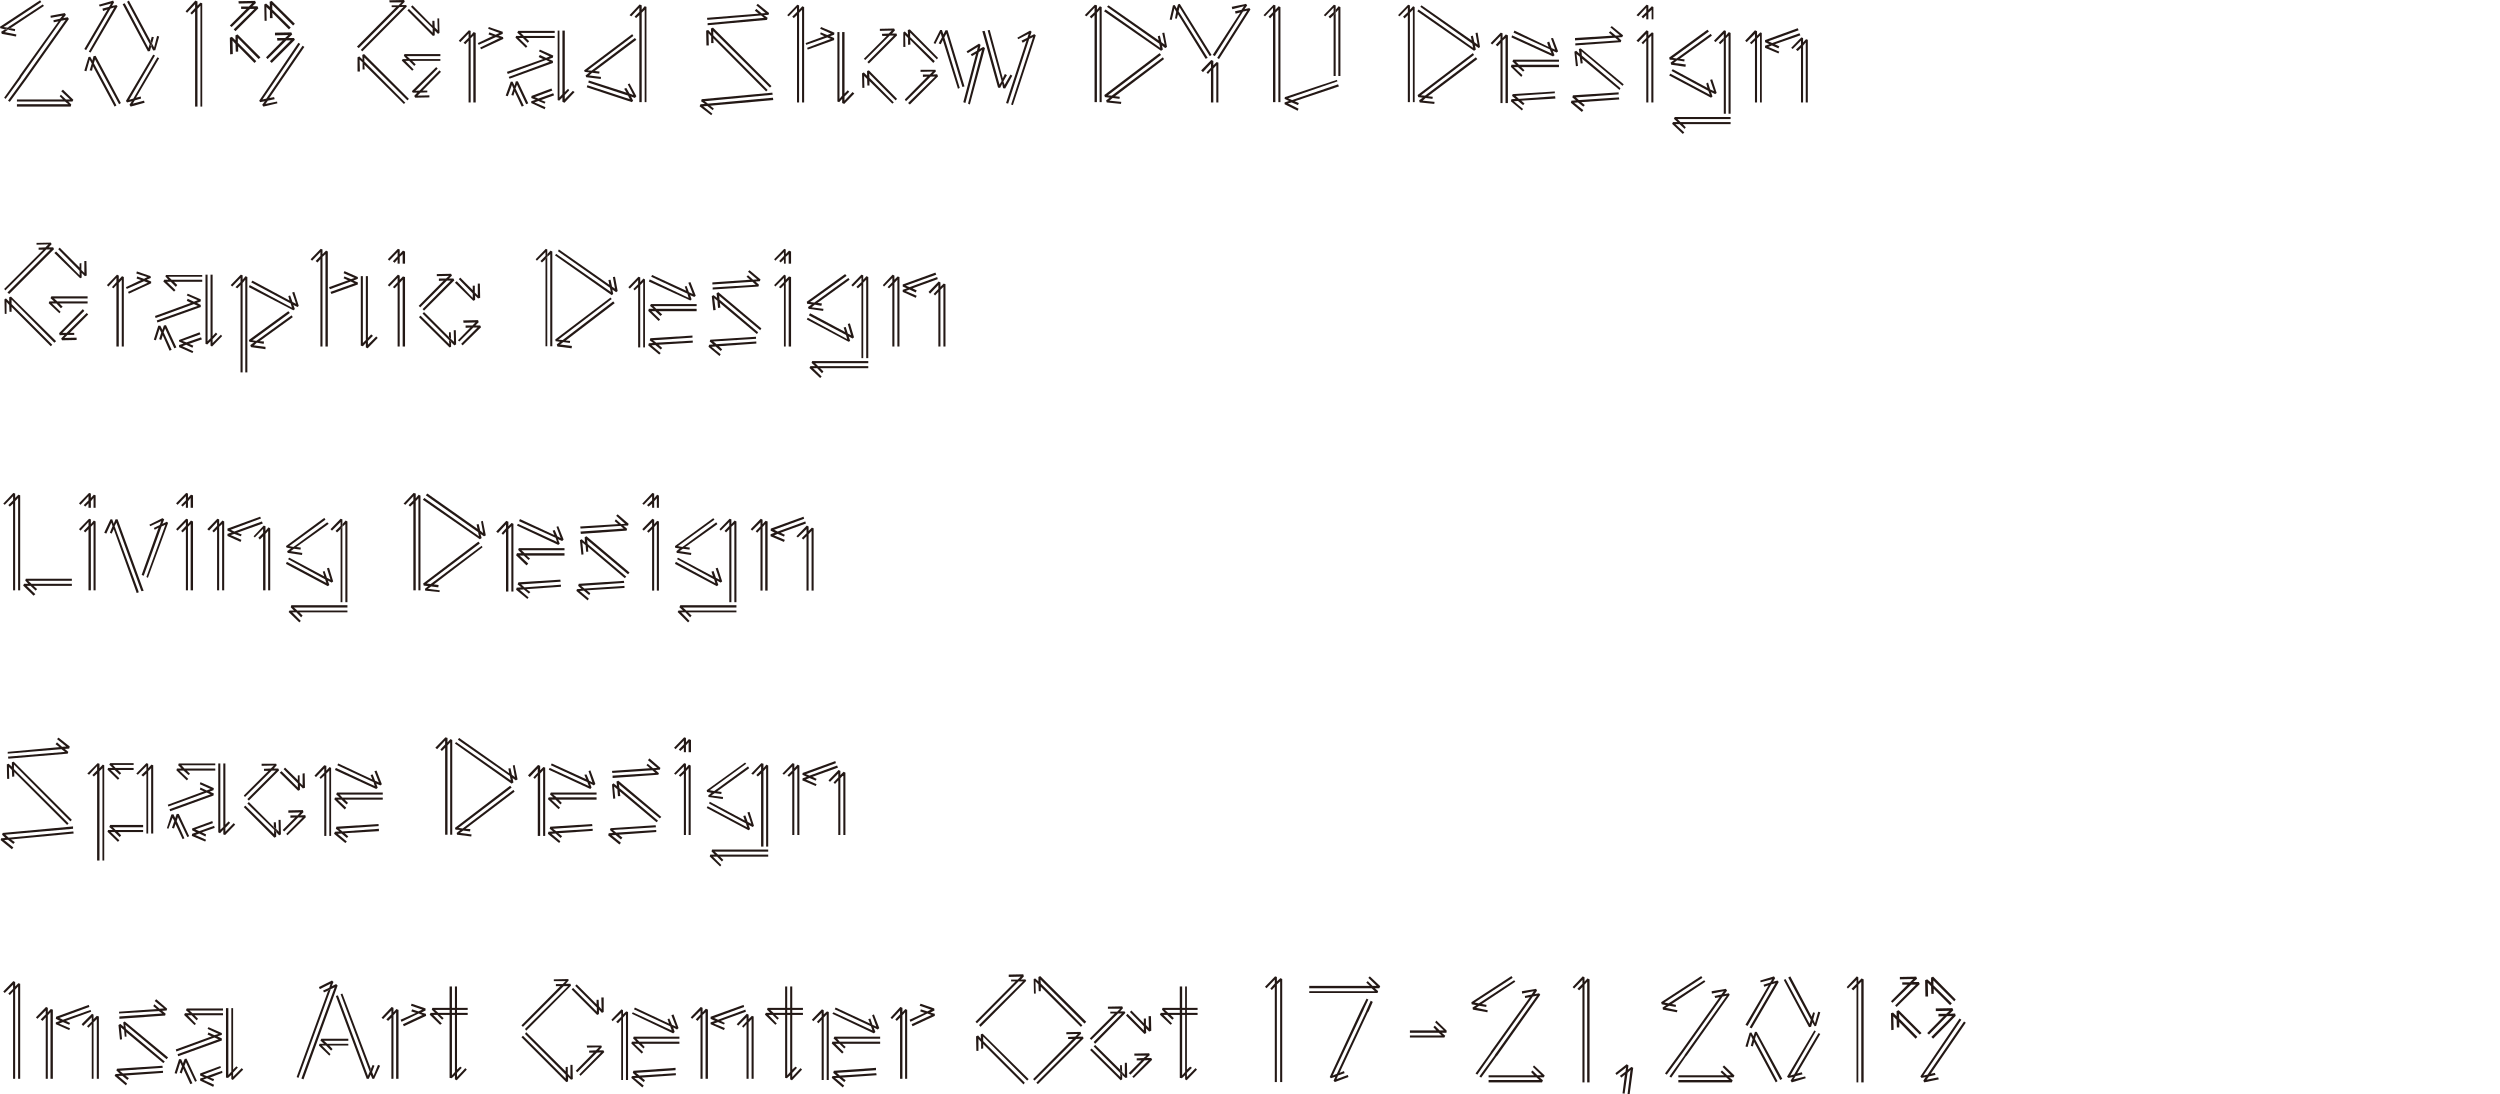 <?xml version="1.0" encoding="utf-8"?>
<!-- Generator: Adobe Illustrator 23.1.1, SVG Export Plug-In . SVG Version: 6.00 Build 0)  -->
<svg version="1.1" id="Layer_1" xmlns="http://www.w3.org/2000/svg" xmlns:xlink="http://www.w3.org/1999/xlink" x="0px" y="0px"
	 viewBox="0 0 841.9 368.5" style="enable-background:new 0 0 841.9 368.5;" xml:space="preserve">
<style type="text/css">
	.st0{fill:#231815;}
	.st1{fill:none;}
</style>
<title>text</title>
<g>
	<polygon class="st0" points="89.4,35 90.2,33.9 92.5,33.4 92.3,32.7 90.7,33 102.5,15.8 101.9,15.4 89.7,33.2 88.4,33.5 
		101.1,14.8 100.5,14.4 87.3,33.9 87.6,34.4 89.2,34.1 88.3,35.3 88.7,35.9 93.4,34.8 93.3,34.2 	"/>
	<polygon class="st0" points="86.7,2.1 85,2.1 86.2,1 85.9,0.3 80.3,0.4 80.4,1.2 84.9,1.1 83.8,2.2 81.2,2.2 81.2,3 83,3 77.4,8.6 
		78,9.1 84.2,3 85.7,3 78.7,9.9 79.3,10.5 87,2.8 	"/>
	<polygon class="st0" points="99,12.8 97.1,12.8 98.4,11.6 98.1,10.9 92.6,11 92.6,11.9 97.1,11.8 96,12.8 93.3,12.8 93.4,13.7 
		95.2,13.6 89.6,19.3 90.1,19.9 96.4,13.6 97.9,13.6 90.9,20.6 91.5,21.2 99.3,13.4 	"/>
	<polygon class="st0" points="87.7,19.3 80,11.6 79.3,11.9 79.3,13.6 78.1,12.4 77.4,12.7 77.5,18.3 78.4,18.2 78.3,13.7 79.3,14.8 
		79.4,17.4 80.2,17.4 80.2,15.6 85.7,21.2 86.3,20.6 80.1,14.4 80.1,12.8 87.1,19.9 	"/>
	<polygon class="st0" points="99.3,8 91.5,0.3 90.8,0.6 90.9,2.3 89.6,1.2 89,1.5 89.1,7 89.8,7 89.7,2.4 90.9,3.5 90.9,6.1 
		91.8,6.1 91.7,4.3 97.3,9.9 97.9,9.3 91.7,3.2 91.7,1.6 98.7,8.6 	"/>
	<polygon class="st0" points="66.5,26.7 66.5,26.2 66.5,3 67.5,1.9 67.5,26.2 67.5,26.7 67.5,35.9 68.1,35.9 68.1,26.7 68.1,26.2 
		68.1,1.1 67.5,0.9 66.5,1.9 66.5,0.5 65.8,0.2 62.5,3.8 63,4.3 65.7,1.4 65.7,2.7 64.1,4.4 64.6,4.9 65.7,3.8 65.7,26.2 65.7,26.7 
		65.7,35.9 66.5,35.9 	"/>
	<polygon class="st0" points="21.8,4.4 17,5.3 17.1,6 21,5.3 20.2,6.3 18,6.8 18.1,7.5 19.7,7.2 6.6,25.5 6.4,25.9 1.4,32.9 
		1.9,33.3 7,26.3 7.2,25.9 20.6,7 22.1,6.7 8.1,26.5 7.8,26.9 2.7,33.9 3.3,34.3 8.4,27.3 8.7,26.9 23.2,6.4 22.8,5.8 21.3,6.1 
		22.2,5 	"/>
	<line class="st1" x1="1.2" y1="9.1" x2="2.5" y2="9.3"/>
	<polygon class="st0" points="0.6,11.4 5.4,12.3 5.5,11.6 1.6,10.8 2.7,10 1.7,9.9 0.4,10.7 	"/>
	<polygon class="st0" points="2.5,9.3 3.5,9.5 14.8,2 14.4,1.5 	"/>
	<polygon class="st0" points="5,10.5 5.1,9.8 3.5,9.5 2.7,10 	"/>
	<polygon class="st0" points="1.2,9.1 13.9,0.7 13.5,0.1 0,9 0.1,9.5 1.7,9.9 2.5,9.3 	"/>
	<polygon class="st0" points="3.5,9.5 2.5,9.3 1.7,9.9 2.7,10 	"/>
	<polygon class="st0" points="24.7,33.6 21.2,30.2 20.6,30.7 23.6,33.5 22.2,33.5 20.5,31.9 20.1,32.4 21.2,33.5 5.7,33.5 5.7,34.2 
		21.9,34.2 23,35.1 5.7,35.1 5.7,35.9 23.8,35.9 24,35.2 23,34.2 24.4,34.2 	"/>
	<polygon class="st0" points="39.2,1.7 37.7,2 38.4,0.8 38.1,0.2 33.3,1.6 33.6,2.2 37.4,1.2 36.7,2.3 34.5,2.9 34.7,3.7 36.2,3.2 
		28.4,16.5 29,16.9 37.2,2.9 38.5,2.5 29.9,17.4 30.5,17.7 39.6,2.1 	"/>
	<polygon class="st0" points="52.3,16.9 53.6,12.3 52.9,12.1 51.9,16 51.2,14.7 50.9,15.7 51.6,17 	"/>
	<polygon class="st0" points="50.4,14.8 50.7,13.8 43.4,0.2 42.8,0.6 	"/>
	<polygon class="st0" points="51.8,12.5 51.1,12.4 50.7,13.8 51.2,14.7 	"/>
	<polygon class="st0" points="50,16.2 42,1.1 41.3,1.4 49.8,17.3 50.5,17.2 50.9,15.7 50.4,14.8 	"/>
	<polygon class="st0" points="50.7,13.8 50.4,14.8 50.9,15.7 51.2,14.7 	"/>
	<polygon class="st0" points="44.7,34.9 45.4,33.8 47.5,33.2 47.4,32.5 45.8,32.9 53.6,19.6 53,19.3 44.9,33.2 43.5,33.6 52.2,18.7 
		51.6,18.4 42.4,34 42.8,34.5 44.4,34.1 43.6,35.3 44,35.9 48.7,34.6 48.5,33.9 	"/>
	<polygon class="st0" points="40.1,35.1 40.7,34.7 32.2,18.8 31.5,18.9 31.1,20.4 30.4,19.1 29.8,19.2 28.4,23.8 29.1,24 30.2,20.1 
		30.9,21.4 30.2,23.7 31,23.8 31.3,22.3 38.6,35.9 39.2,35.5 31.6,21.3 32,20 	"/>
	<polygon class="st0" points="343,330.5 344.5,330.5 329.7,345.2 330.2,345.8 345.6,330.3 345.3,329.8 343.8,329.9 344.8,328.8 
		344.6,328.1 339.7,328.2 339.7,329 343.7,328.9 342.7,329.9 340.5,329.9 340.5,330.5 342,330.5 328.5,344.1 329,344.6 	"/>
	<polygon class="st0" points="362.4,349.9 363.8,349.8 349,364.6 349.5,365.1 364.9,349.7 364.7,349.1 363,349.1 364.1,348.1 
		363.9,347.5 359.1,347.6 359.1,348.3 363,348.2 362.1,349.1 359.7,349.2 359.7,349.9 361.3,349.9 347.9,363.4 348.4,363.9 	"/>
	<polygon class="st0" points="331.1,350.6 331.1,349.1 345.9,363.9 346.4,363.4 330.9,348.1 330.3,348.3 330.3,349.8 329.4,348.7 
		328.7,349 328.8,353.9 329.5,353.9 329.5,349.9 330.4,350.9 330.4,353.2 331.1,353.1 331.1,351.6 344.7,365.2 345.1,364.6 	"/>
	<polygon class="st0" points="350.5,331.2 350.4,329.9 365.2,344.7 365.8,344.1 350.3,328.7 349.7,329 349.7,330.5 348.6,329.5 
		348.1,329.7 348.2,334.6 348.8,334.6 348.7,330.5 349.7,331.5 349.8,333.8 350.5,333.8 350.5,332.3 364,345.8 364.5,345.3 	"/>
	<polygon class="st0" points="403.3,339.4 391.5,339.4 391.3,340 392.3,341.1 390.9,341.1 390.6,341.7 394.2,345.1 394.7,344.7 
		391.8,341.8 393.1,341.8 394.8,343.4 395.3,342.9 394.2,341.8 403.3,341.8 403.3,341.1 393.4,341.1 392.3,340.1 403.3,340.1 	"/>
	<polygon class="st0" points="402.6,359.7 399.7,362.7 399.7,361.3 401.4,359.6 400.8,359.2 399.7,360.2 399.7,332.2 399.1,332.2 
		399.1,361 398.1,362.1 398.1,332.2 397.3,332.2 397.3,363 398,363.1 399.1,362.1 399.1,363.5 399.6,363.8 403.1,360.2 	"/>
	<polygon class="st0" points="378.7,340.6 377.2,340.6 378.2,339.5 377.9,338.9 373.1,339 373.1,339.7 377.2,339.7 376.2,340.7 
		373.9,340.7 373.9,341.3 375.4,341.3 367,349.7 367.5,350.2 376.5,341.3 377.8,341.3 368.3,350.9 368.8,351.5 379,341.1 	"/>
	<polygon class="st0" points="387.7,347.1 387.6,342.2 386.8,342.2 386.9,346.2 385.9,345.2 385.9,343 385.2,343 385.2,344.6 
		381,340.3 380.5,340.8 385.2,345.6 385.2,347 379.7,341.4 379.2,342 385.4,348.2 386,347.9 385.9,346.3 387,347.4 	"/>
	<polygon class="st0" points="387.7,356.3 386.1,356.3 387.2,355.3 387,354.7 382,354.8 382,355.5 386.1,355.5 385.1,356.3 
		382.8,356.4 382.8,357.1 384.4,357.1 380.1,361.4 380.7,361.9 385.4,357.1 386.8,357 381.3,362.6 381.8,363 388,356.9 	"/>
	<line class="st1" x1="377.3" y1="362.7" x2="377.2" y2="361.3"/>
	<polygon class="st0" points="379.6,362.9 379.5,357.9 378.8,357.9 378.8,362 377.9,361 377.9,362 379,363 	"/>
	<polygon class="st0" points="377.2,361.3 377.2,360.2 368.8,351.9 368.3,352.4 	"/>
	<polygon class="st0" points="377.8,358.7 377.2,358.7 377.2,360.2 377.9,361 	"/>
	<polygon class="st0" points="377.3,362.7 367.6,353.1 367.1,353.6 377.4,363.8 377.9,363.5 377.9,362 377.2,361.3 	"/>
	<polygon class="st0" points="377.2,360.2 377.2,361.3 377.9,362 377.9,361 	"/>
	<polygon class="st0" points="487.2,347.1 483.7,343.7 483.3,344.3 486.2,347 484.8,347 483.2,345.4 482.7,345.9 483.7,347 
		474.8,347 474.8,347.8 484.5,347.8 485.5,348.7 474.8,348.7 474.8,349.4 486.4,349.4 486.7,348.8 485.5,347.8 487.1,347.8 	"/>
	<polygon class="st0" points="430,355.2 430,354.7 430,331.5 431.1,330.5 431.1,354.7 431.1,355.2 431.1,364.4 431.8,364.4 
		431.8,355.2 431.8,354.7 431.8,329.7 431.2,329.4 430,330.5 430,329 429.4,328.8 426,332.3 426.5,332.8 429.3,329.9 429.3,331.2 
		427.8,332.9 428.3,333.4 429.3,332.3 429.3,354.7 429.3,355.2 429.3,364.4 430,364.4 	"/>
	<polygon class="st0" points="464.8,332.1 461.3,328.8 460.8,329.3 463.6,332 462.2,332 460.6,330.4 460.1,330.9 461.3,332 
		440.9,332 440.9,332.8 461.9,332.8 463,333.8 440.9,333.8 440.9,334.4 463.9,334.4 464.1,333.8 463,332.8 464.5,332.8 	"/>
	<polygon class="st0" points="460.2,340.2 460,340.7 450.2,361.6 448.8,362.2 459.1,340.3 459.3,339.8 460.8,336.6 460.2,336.3 
		458.6,339.5 458.4,339.9 447.8,362.7 448.2,363.1 449.7,362.6 449.1,363.9 449.5,364.4 454.1,362.7 453.9,362 450.1,363.4 
		450.6,362.2 452.8,361.4 452.6,360.7 451.1,361.3 460.6,341 460.9,340.6 462.3,337.4 461.6,337 	"/>
	<polygon class="st0" points="533.6,355.3 533.6,354.8 533.6,331.6 534.5,330.6 534.5,354.8 534.5,355.3 534.5,364.5 535.3,364.5 
		535.3,355.3 535.3,354.8 535.3,329.8 534.6,329.5 533.6,330.6 533.6,329.1 533,328.8 529.6,332.4 530.1,332.9 532.9,330 
		532.9,331.3 531.2,333 531.8,333.5 532.9,332.4 532.9,354.8 532.9,355.3 532.9,364.5 533.6,364.5 	"/>
	<polygon class="st0" points="518.3,334.5 516.8,334.8 517.6,333.6 517.3,333 512.5,333.8 512.6,334.6 516.5,333.8 515.8,334.9 
		513.5,335.4 513.6,336.1 515.2,335.8 502.1,354.1 501.9,354.5 496.9,361.5 497.5,361.9 502.4,354.9 502.7,354.5 516.2,335.6 
		517.6,335.3 503.5,355.1 503.3,355.5 498.2,362.5 498.8,362.9 503.9,355.8 504.2,355.5 518.7,335 	"/>
	<polygon class="st0" points="498.1,338.7 500.5,339.1 500.6,338.4 499,338.1 510.3,330.6 509.9,330.1 498,337.9 496.6,337.6 
		509.4,329.3 509,328.7 495.5,337.5 495.6,338.2 497.2,338.5 495.9,339.3 496,340 500.9,340.9 501,340.2 497.1,339.4 	"/>
	<polygon class="st0" points="520.2,362.2 516.6,358.8 516.2,359.3 519.1,362.1 517.7,362.1 516.1,360.5 515.6,361 516.6,362.1 
		501.3,362.1 501.3,362.8 517.4,362.8 518.4,363.7 501.3,363.7 501.3,364.5 519.3,364.5 519.6,363.8 518.4,362.8 519.9,362.8 	"/>
	<polygon class="st0" points="547.8,358.4 544,361.4 544.4,362 547.6,359.5 547.4,360.9 545.5,362.3 546,362.9 547.2,361.9 
		546.4,368.2 547.1,368.3 548.1,361.3 549.1,360.3 548.1,368.4 548.8,368.5 550,359.6 549.4,359.3 548.2,360.2 548.4,358.8 	"/>
	<polygon class="st0" points="648.8,363.6 649.6,362.5 651.8,362 651.6,361.3 650.2,361.6 662,344.4 661.4,344 649.1,361.9 
		647.7,362.2 660.5,343.4 659.9,343 646.7,362.5 647.1,363 648.5,362.7 647.7,363.9 648,364.5 652.9,363.5 652.7,362.8 	"/>
	<polygon class="st0" points="646.2,330.7 644.3,330.7 645.6,329.6 645.3,328.9 639.8,329 639.8,329.8 644.3,329.7 643.2,330.8 
		640.6,330.8 640.6,331.6 642.4,331.6 636.8,337.2 637.3,337.7 643.6,331.6 645.2,331.6 638.2,338.6 638.7,339.1 646.5,331.4 	"/>
	<polygon class="st0" points="658.4,341.3 656.6,341.4 657.8,340.2 657.5,339.5 651.9,339.6 651.9,340.5 656.5,340.4 655.4,341.4 
		652.8,341.4 652.8,342.3 654.6,342.2 649,347.9 649.6,348.4 655.7,342.2 657.4,342.2 650.4,349.2 651,349.8 658.6,342.1 	"/>
	<polygon class="st0" points="647.1,347.9 639.4,340.2 638.7,340.5 638.7,342.2 637.5,341 636.8,341.2 636.9,346.9 637.7,346.8 
		637.6,342.3 638.7,343.4 638.8,346 639.6,346 639.6,344.2 645.1,349.8 645.7,349.2 639.6,343 639.5,341.4 646.5,348.4 	"/>
	<polygon class="st0" points="658.6,336.6 651,328.9 650.3,329.2 650.3,330.9 649,329.8 648.3,330.1 648.4,335.6 649.3,335.6 
		649.2,331 650.3,332.1 650.4,334.7 651.2,334.7 651.2,333 656.7,338.5 657.3,337.9 651.1,331.8 651.1,330.2 658.1,337.2 	"/>
	<polygon class="st0" points="625.8,355.3 625.8,354.8 625.8,331.6 626.8,330.6 626.8,354.8 626.8,355.3 626.8,364.5 627.6,364.5 
		627.6,355.3 627.6,354.8 627.6,329.8 626.9,329.5 625.8,330.6 625.8,329.1 625.3,328.8 621.9,332.4 622.3,332.9 625.2,330 
		625.2,331.3 623.5,333 624.1,333.5 625.2,332.4 625.2,354.8 625.2,355.3 625.2,364.5 625.8,364.5 	"/>
	<polygon class="st0" points="581.2,333 576.4,333.8 576.5,334.6 580.5,333.8 579.7,334.9 577.4,335.4 577.6,336.1 579.1,335.8 
		566.1,354.1 565.8,354.5 560.7,361.5 561.3,361.9 566.4,354.9 566.7,354.5 580.1,335.6 581.5,335.3 567.4,355.1 567.2,355.5 
		562.2,362.5 562.8,362.9 567.7,355.8 568,355.5 582.5,335 582.2,334.5 580.7,334.8 581.6,333.6 	"/>
	<polygon class="st0" points="562.1,338.7 564.3,339.1 564.4,338.4 563,338.1 574.3,330.6 573.9,330.1 561.9,337.9 560.5,337.6 
		573.3,329.3 572.9,328.7 559.4,337.5 559.6,338.2 561.1,338.5 559.9,339.3 560,340 564.7,340.9 564.9,340.2 560.9,339.4 	"/>
	<polygon class="st0" points="584.1,362.2 580.6,358.8 580.1,359.3 582.9,362.1 581.6,362.1 579.9,360.5 579.4,361 580.6,362.1 
		565.2,362.1 565.2,362.8 581.3,362.8 582.3,363.7 565.2,363.7 565.2,364.5 583.2,364.5 583.5,363.8 582.3,362.8 583.8,362.8 	"/>
	<polygon class="st0" points="598.6,330.2 597.1,330.6 597.8,329.4 597.4,328.8 592.8,330.2 592.9,330.8 596.8,329.8 596.1,330.9 
		593.9,331.6 594.1,332.3 595.6,331.8 587.8,345.1 588.5,345.5 596.5,331.5 597.9,331.1 589.2,346 589.9,346.3 599,330.7 	"/>
	<polygon class="st0" points="612.3,340.7 611.2,344.6 610.6,343.3 611.2,341.1 610.6,340.9 610.1,342.4 602.9,328.8 602.2,329.2 
		609.8,343.4 609.4,344.8 601.3,329.7 600.7,330 609.2,345.9 609.9,345.8 610.3,344.3 611.1,345.6 611.6,345.5 613,340.9 	"/>
	<polygon class="st0" points="604,363.5 604.7,362.4 607,361.8 606.8,361.1 605.2,361.5 613,348.2 612.4,347.9 604.2,361.8 
		602.9,362.2 611.5,347.3 611,347 601.8,362.6 602.3,363 603.8,362.7 603,363.9 603.4,364.5 608.1,363.1 607.9,362.5 	"/>
	<polygon class="st0" points="599.5,363.7 600.2,363.3 591.6,347.5 591,347.5 590.5,349 589.8,347.7 589.2,347.8 587.8,352.4 
		588.5,352.6 589.6,348.7 590.2,350 589.6,352.2 590.3,352.4 590.7,350.9 598,364.5 598.6,364.1 591,349.9 591.4,348.5 	"/>
	<polygon class="st0" points="409.7,20.9 408.6,22 408.6,20.5 407.9,20.2 404.5,23.7 405.1,24.3 407.8,21.4 407.8,22.8 406.3,24.4 
		406.8,24.9 407.8,23.7 407.8,34.5 408.6,34.5 408.6,23.1 409.6,22 409.6,34.5 410.3,34.5 410.3,21.1 	"/>
	<polygon class="st0" points="393,15.8 392.1,11 391.4,11.1 392.2,15 391.1,14.2 390.6,12 389.9,12.2 390.2,13.6 373.3,1.8 
		372.8,2.3 390.4,14.7 390.7,16.1 372.3,3.2 371.8,3.8 391,17.1 391.6,16.7 391.3,15.3 392.4,16.2 	"/>
	<polygon class="st0" points="374.7,33 377,33.3 377.1,32.6 375.5,32.4 392,19.9 391.6,19.3 374.4,32.2 373.1,32.1 391,18.5 
		390.5,17.9 371.9,32 372.1,32.7 373.7,32.9 372.5,33.8 372.7,34.5 377.5,35 377.6,34.3 373.6,33.9 	"/>
	<polygon class="st0" points="407.4,18.9 408,18.5 397.3,1.3 396.7,1.5 396.3,2.9 395.6,1.7 395,1.8 393.9,6.6 394.6,6.7 395.5,2.8 
		396.1,4 395.7,6.2 396.3,6.3 396.7,4.8 406,19.8 406.7,19.5 396.9,3.8 397.2,2.4 	"/>
	<polygon class="st0" points="420.7,2.7 419.1,3.1 420,1.8 419.6,1.3 414.8,2.3 415,3.1 418.9,2.1 418.1,3.3 415.9,3.8 416.1,4.6 
		417.7,4.2 408.4,18.5 409.1,18.9 418.6,3.9 420,3.6 409.9,19.5 410.5,19.9 421.1,3.2 	"/>
	<polygon class="st0" points="370.4,2.1 369.4,3.3 369.4,1.8 368.7,1.6 365.3,5.1 365.9,5.5 368.6,2.6 368.6,4.1 367,5.6 367.5,6.2 
		368.6,5.1 368.6,11.9 368.6,12 368.6,34.4 369.4,34.4 369.4,12 369.4,11.9 369.4,4.3 370.3,3.3 370.3,11.9 370.3,12 370.3,34.4 
		371,34.4 371,12 371,11.9 371,2.4 	"/>
	<polygon class="st0" points="430.6,2.1 429.5,3.3 429.5,1.8 428.9,1.6 425.5,5.1 426,5.5 428.7,2.6 428.7,4.1 427.2,5.6 427.7,6.2 
		428.7,5.1 428.7,11.9 428.7,12 428.7,34.4 429.5,34.4 429.5,12 429.5,11.9 429.5,4.3 430.5,3.3 430.5,11.9 430.5,12 430.5,34.4 
		431.2,34.4 431.2,12 431.2,11.9 431.2,2.4 	"/>
	<polygon class="st0" points="449.8,3.3 449.8,1.8 449.2,1.6 445.8,5.1 446.3,5.5 449.1,2.6 449.1,4.1 447.4,5.6 447.9,6.2 
		449.1,5.1 449.8,4.3 	"/>
	<polygon class="st0" points="449.1,11.9 449.1,12 449.1,25.6 449.8,25.6 449.8,12 449.8,11.9 449.8,4.3 449.1,5.1 	"/>
	<polygon class="st0" points="450.8,2.1 449.8,3.3 449.8,4.3 450.7,3.3 450.7,11.9 450.7,12 450.7,25.6 451.4,25.6 451.4,12 
		451.4,11.9 451.4,2.4 	"/>
	<polygon class="st0" points="437.1,35.4 437.4,34.7 436,34.1 450.9,29.1 450.6,28.4 435.1,33.7 433.8,33.1 450.4,27.4 450.2,26.9 
		432.7,32.7 432.6,33.3 434.1,34 432.6,34.5 432.6,35.1 437,37.3 437.3,36.6 433.7,34.8 435,34.5 	"/>
	<polygon class="st0" points="525,20.1 509.6,20.1 509.3,20.7 510.5,21.8 509,21.8 508.8,22.5 512.3,25.9 512.7,25.3 509.8,22.6 
		511.2,22.6 512.9,24.1 513.4,23.7 512.3,22.6 525,22.6 525,21.8 511.5,21.8 510.5,20.8 525,20.8 	"/>
	<polygon class="st0" points="546.6,11.9 542.8,8.8 542.3,9.2 545.5,11.9 544.1,12 542.3,10.5 541.8,11 543,12 530.4,12.8 
		530.4,13.6 543.9,12.7 545,13.6 530.5,14.6 530.5,15.3 545.8,14.2 546,13.6 544.9,12.6 546.3,12.5 	"/>
	<polygon class="st0" points="545.3,33.5 545.2,32.8 531.7,33.7 530.7,32.8 545.1,31.8 545.1,31.1 529.7,32.1 529.5,32.8 
		530.7,33.8 529.2,33.9 529,34.6 532.7,37.7 533.2,37.1 530.1,34.6 531.4,34.5 533.2,35.9 533.7,35.4 532.5,34.4 	"/>
	<polygon class="st0" points="546.8,28.4 532.3,16.3 531.7,16.5 531.9,18.1 530.8,17.1 530.2,17.4 530.7,22.3 531.4,22.2 
		530.9,18.2 532,19.1 532.3,21.4 533,21.3 532.8,19.8 545.4,30.3 545.7,29.7 532.7,18.7 532.6,17.3 546.4,28.9 	"/>
	<polygon class="st0" points="524.7,17.3 523,12.8 522.3,12.9 523.7,16.7 522.5,16.2 521.7,14 521,14.3 521.5,15.8 510,10.3 
		509.7,11 521.9,16.6 522.5,18 509.2,11.9 509,12.6 523,19 523.5,18.6 522.9,17.1 524.2,17.7 	"/>
	<line class="st1" x1="595.5" y1="13.9" x2="596.8" y2="14.5"/>
	<polygon class="st0" points="598.9,16.3 599.2,15.6 597.7,14.9 606.3,11.9 606,11.2 596.8,14.5 595.5,13.9 605.7,10.2 605.4,9.5 
		594.4,13.5 594.4,14.2 595.9,14.9 594.4,15.4 594.4,16.1 598.9,18 599.2,17.4 595.5,15.8 596.7,15.3 	"/>
	<polygon class="st0" points="498.4,15.8 497.6,11 496.9,11.1 497.6,15 496.5,14.2 496,12 495.3,12.2 495.6,13.6 478.7,1.8 
		478.3,2.3 495.8,14.7 496.1,16.1 477.7,3.2 477.3,3.8 496.4,17.1 497,16.7 496.7,15.3 498,16.2 	"/>
	<polygon class="st0" points="480.1,33 482.4,33.3 482.5,32.6 480.9,32.4 497.5,19.9 497,19.3 479.9,32.2 478.5,32.1 496.4,18.5 
		496,17.9 477.4,32 477.6,32.7 479.1,32.9 477.9,33.8 478.1,34.5 483,35 483.1,34.3 479.1,33.9 	"/>
	<polygon class="st0" points="475.9,2.1 474.8,3.3 474.8,1.8 474.2,1.6 470.8,5.1 471.3,5.5 474.1,2.6 474.1,4.1 472.5,5.6 473,6.2 
		474.1,5.1 474.1,11.9 474.1,12 474.1,34.4 474.8,34.4 474.8,12 474.8,11.9 474.8,4.3 475.8,3.3 475.8,11.9 475.8,12 475.8,34.4 
		476.4,34.4 476.4,12 476.4,11.9 476.4,2.4 	"/>
	<polygon class="st0" points="523.8,33.2 523.7,32.4 511.5,33.3 510.4,32.3 523.6,31.4 523.6,30.8 509.4,31.7 509.2,32.3 
		510.4,33.3 509,33.4 508.8,34.1 512.5,37.2 512.9,36.7 509.8,34.1 511.2,34 512.9,35.4 513.4,34.9 512.3,33.9 	"/>
	<polygon class="st0" points="507.1,11.6 506,12.8 506,11.2 505.4,11 502,14.5 502.5,15 505.3,12.1 505.3,13.4 503.7,15.1 
		504.3,15.6 505.3,14.5 505.3,34.7 506,34.7 506,13.7 507,12.8 507,34.7 507.8,34.7 507.8,11.9 	"/>
	<polygon class="st0" points="592.8,10.9 591.7,12 591.7,10.5 591,10.2 587.7,13.7 588.2,14.2 591,11.4 591,12.8 589.3,14.4 
		589.8,14.9 591,13.7 591,34.5 591.7,34.5 591.7,13 592.7,12 592.7,34.5 593.3,34.5 593.3,11.1 	"/>
	<polygon class="st0" points="608.2,13.2 607.2,14.3 607.2,12.8 606.6,12.6 603.2,16.1 603.7,16.5 606.5,13.7 606.5,15.1 
		604.8,16.7 605.4,17.2 606.5,16.1 606.5,34.5 607.2,34.5 607.2,15.4 608.1,14.3 608.1,34.5 608.8,34.5 608.8,13.4 	"/>
	<polygon class="st0" points="556.3,10.9 555.1,12 555.1,10.5 554.5,10.2 551.1,13.7 551.7,14.2 554.4,11.4 554.4,12.8 552.8,14.4 
		553.3,14.9 554.4,13.7 554.4,34.5 555.1,34.5 555.1,13 556.1,12 556.1,34.5 556.8,34.5 556.8,11.1 	"/>
	<polygon class="st0" points="556.3,2.1 555.1,3.3 555.1,1.8 554.5,1.6 551.1,5.1 551.7,5.5 554.4,2.6 554.4,4.1 552.8,5.6 
		553.3,6.2 554.4,5.1 554.4,6.5 555.1,6.5 555.1,4.3 556.2,3.3 556.2,6.5 556.8,6.5 556.8,2.4 	"/>
	<polygon class="st0" points="564.8,20.3 567.2,20.7 567.3,20 565.7,19.8 576.5,12 576.1,11.4 564.6,19.7 563.3,19.5 575.5,10.6 
		575,10 562.1,19.4 562.3,20.1 563.8,20.2 562.6,21.1 562.8,21.8 567.6,22.5 567.7,21.7 563.7,21.2 	"/>
	<polygon class="st0" points="578.1,31.3 576.6,26.7 575.9,26.9 577.2,30.7 575.9,30.1 575.2,27.8 574.6,28.1 575,29.6 563.3,23.3 
		562.9,23.9 575.3,30.6 575.8,31.9 562.5,24.8 562.1,25.4 576.2,32.9 576.7,32.5 576.2,31 577.6,31.7 	"/>
	<polygon class="st0" points="578.8,14.4 579.3,14.9 580.5,13.7 580.5,12.7 	"/>
	<polygon class="st0" points="582.2,10.8 581.2,12 581.2,10.4 580.6,10.2 577.2,13.7 577.7,14.2 580.5,11.4 580.5,12.7 580.5,13.7 
		580.5,13.7 580.5,20.5 580.5,20.6 580.5,38.3 581.2,38.3 581.2,20.6 581.2,20.5 581.2,12.9 581.2,12.9 582.1,12 582.1,20.5 
		582.1,20.6 582.1,38.3 582.8,38.3 582.8,20.6 582.8,20.5 582.8,11.1 	"/>
	<polygon class="st0" points="582.8,39.4 564,39.4 563.7,40 564.9,41.1 563.4,41.1 563.1,41.7 566.7,45.1 567.2,44.6 564.2,41.8 
		565.6,41.8 567.3,43.4 567.7,42.9 566.7,41.8 582.8,41.8 582.8,41.1 565.9,41.1 564.9,40.1 582.8,40.1 	"/>
	<polygon class="st0" points="292.4,121.6 273.5,121.6 273.3,122.2 274.5,123.3 272.9,123.3 272.6,123.9 276.2,127.3 276.7,126.8 
		273.8,124 275.2,124 276.8,125.7 277.3,125.1 276.2,124 292.4,124 292.4,123.3 275.5,123.3 274.5,122.3 292.4,122.3 	"/>
	<polygon class="st0" points="46.6,199 38.6,177.2 39.2,176 47.5,198.8 47.7,199.1 48.4,198.9 48.2,198.5 39.6,174.9 38.9,174.9 
		38.3,176.4 37.8,174.9 37.2,174.9 35.1,179.4 35.8,179.7 37.5,176 37.9,177.2 37,179.4 37.6,179.7 38.3,178.2 45.9,199.3 46,199.7 
		46.7,199.5 	"/>
	<polygon class="st0" points="54.4,177.3 55.7,176.7 49.3,194.3 49.8,194.6 56.6,176.1 56.2,175.7 54.7,176.4 55.3,174.9 
		54.7,174.5 50.3,176.7 50.6,177.2 54.3,175.5 53.8,176.8 51.8,177.8 52.1,178.4 53.4,177.7 47.7,193.6 48.4,193.9 	"/>
	<polygon class="st0" points="24.2,194.9 8.7,194.9 8.5,195.5 9.5,196.6 8.1,196.6 7.8,197.2 11.3,200.6 11.9,200.1 9,197.3 
		10.3,197.3 12,198.9 12.5,198.4 11.3,197.3 24.2,197.3 24.2,196.6 10.6,196.6 9.5,195.6 24.2,195.6 	"/>
	<polygon class="st0" points="31.6,175.3 30.6,176.5 30.6,174.9 30,174.7 26.6,178.2 27.1,178.7 29.8,175.8 29.8,177.1 28.2,178.8 
		28.7,179.3 29.8,178.2 29.8,198.8 30.6,198.8 30.6,177.4 31.5,176.5 31.5,198.8 32.2,198.8 32.2,175.6 	"/>
	<polygon class="st0" points="31.6,166.6 30.6,167.7 30.6,166.2 30,166 26.6,169.5 27.1,170 29.8,167.1 29.8,168.5 28.2,170.1 
		28.7,170.6 29.8,169.5 29.8,171 30.6,171 30.6,168.8 31.5,167.7 31.5,171 32.2,171 32.2,166.8 	"/>
	<polygon class="st0" points="64.3,175.3 63.3,176.5 63.3,174.9 62.7,174.7 59.3,178.2 59.8,178.7 62.6,175.8 62.6,177.1 61,178.8 
		61.5,179.3 62.6,178.2 62.6,198.8 63.3,198.8 63.3,177.4 64.2,176.5 64.2,198.8 65,198.8 65,175.6 	"/>
	<polygon class="st0" points="64.3,166.6 63.3,167.7 63.3,166.2 62.7,166 59.3,169.5 59.8,170 62.6,167.1 62.6,168.5 61,170.1 
		61.5,170.6 62.6,169.5 62.6,171 63.3,171 63.3,168.8 64.2,167.7 64.2,171 65,171 65,166.8 	"/>
	<polygon class="st0" points="6.2,166.6 5.1,167.7 5.1,166.2 4.5,166 1.1,169.6 1.6,170 4.4,167.1 4.4,168.5 2.8,170.1 3.3,170.6 
		4.4,169.6 4.4,176.3 4.4,176.5 4.4,198.8 5.1,198.8 5.1,176.5 5.1,176.3 5.1,168.8 6.1,167.7 6.1,176.3 6.1,176.5 6.1,198.8 
		6.8,198.8 6.8,176.5 6.8,176.3 6.8,166.8 	"/>
	<polygon class="st0" points="81.1,180.6 81.4,180 79.9,179.4 88.5,176.3 88.2,175.6 78.9,179 77.7,178.4 87.9,174.6 87.6,174 
		76.6,178 76.6,178.7 78,179.3 76.6,179.8 76.6,180.5 81,182.5 81.3,181.8 77.7,180.2 78.9,179.8 	"/>
	<polygon class="st0" points="74.9,175.3 73.8,176.5 73.8,174.9 73.2,174.7 69.8,178.2 70.4,178.7 73.1,175.8 73.1,177.1 
		71.5,178.8 72,179.3 73.1,178.2 73.1,198.8 73.8,198.8 73.8,177.4 74.8,176.5 74.8,198.8 75.5,198.8 75.5,175.6 	"/>
	<polygon class="st0" points="90.4,177.6 89.4,178.8 89.4,177.2 88.8,177 85.4,180.6 85.8,181 88.6,178.1 88.6,179.5 87,181.1 
		87.5,181.7 88.6,180.6 88.6,198.8 89.4,198.8 89.4,179.8 90.3,178.8 90.3,198.8 91,198.8 91,177.9 	"/>
	<polygon class="st0" points="190.1,184.6 174.7,184.6 174.5,185.2 175.6,186.3 174.1,186.3 173.8,187 177.3,190.4 177.9,189.8 
		175,187.1 176.4,187.1 178,188.6 178.5,188.1 177.3,187.1 190.1,187.1 190.1,186.3 176.7,186.3 175.6,185.3 190.1,185.3 	"/>
	<polygon class="st0" points="211.7,176.4 208,173.2 207.5,173.7 210.5,176.4 209.2,176.5 207.4,174.9 207,175.5 208.2,176.5 
		195.4,177.3 195.5,178 209,177.1 210,178 195.5,179 195.6,179.8 211,178.7 211.2,178.1 209.9,177 211.5,177 	"/>
	<polygon class="st0" points="210.3,198 210.3,197.3 196.8,198.2 195.7,197.3 210.2,196.3 210.1,195.6 194.9,196.6 194.7,197.3 
		195.8,198.3 194.3,198.4 194.1,199 197.9,202.2 198.3,201.6 195.2,199 196.6,198.9 198.4,200.4 198.8,199.8 197.6,198.8 	"/>
	<polygon class="st0" points="212,192.8 197.5,180.6 196.9,180.9 197,182.6 195.9,181.6 195.3,181.9 195.8,186.8 196.5,186.7 
		196.1,182.7 197.2,183.6 197.4,185.8 198.1,185.8 198,184.2 210.4,194.7 210.9,194.2 197.9,183.2 197.7,181.8 211.5,193.4 	"/>
	<polygon class="st0" points="189.8,181.7 188,177.2 187.4,177.4 188.8,181.2 187.7,180.6 186.8,178.5 186.1,178.7 186.7,180.2 
		175.1,174.8 174.8,175.5 187.1,181.1 187.6,182.5 174.4,176.4 174.1,177 188,183.5 188.5,183.1 187.9,181.6 189.3,182.2 	"/>
	<polygon class="st0" points="264,180.7 264.3,180.1 262.9,179.4 271.4,176.3 271.2,175.6 261.9,179 260.7,178.4 270.8,174.7 
		270.6,174 259.6,178 259.5,178.7 260.9,179.4 259.5,179.9 259.5,180.6 264,182.5 264.3,181.8 260.7,180.3 261.9,179.8 	"/>
	<polygon class="st0" points="163.6,180.3 162.6,175.4 162,175.6 162.7,179.5 161.7,178.7 161.2,176.5 160.5,176.6 160.8,178.1 
		143.9,166.2 143.4,166.8 161,179.2 161.3,180.6 142.9,167.7 142.4,168.3 161.6,181.6 162.2,181.2 161.8,179.8 163,180.6 	"/>
	<polygon class="st0" points="145.2,197.5 147.6,197.8 147.7,197 146.1,196.8 162.5,184.3 162.2,183.8 145,196.7 143.7,196.5 
		161.6,183 161.1,182.4 142.5,196.5 142.7,197.2 144.2,197.4 143.1,198.3 143.2,198.9 148,199.4 148.1,198.8 144.1,198.3 	"/>
	<polygon class="st0" points="141,166.6 140,167.8 140,166.2 139.3,166 135.9,169.6 136.5,170 139.2,167.1 139.2,168.5 137.6,170.1 
		138.1,170.6 139.2,169.6 139.2,176.4 139.2,176.5 139.2,198.8 140,198.8 140,176.5 140,176.4 140,168.8 140.9,167.8 140.9,176.4 
		140.9,176.5 140.9,198.8 141.6,198.8 141.6,176.5 141.6,176.4 141.6,166.9 	"/>
	<polygon class="st0" points="188.9,197.6 188.9,196.9 176.6,197.8 175.5,196.8 188.8,195.9 188.7,195.2 174.6,196.1 174.3,196.8 
		175.6,197.8 174,197.9 173.8,198.6 177.6,201.7 178,201.2 175,198.6 176.4,198.5 178.1,199.9 178.6,199.4 177.3,198.4 	"/>
	<polygon class="st0" points="172.3,176.1 171.2,177.2 171.2,175.7 170.5,175.4 167.1,179 167.7,179.5 170.4,176.6 170.4,177.9 
		168.9,179.6 169.4,180.1 170.4,179 170.4,199.2 171.2,199.2 171.2,178.2 172.2,177.2 172.2,199.2 172.9,199.2 172.9,176.4 	"/>
	<polygon class="st0" points="257.8,175.4 256.8,176.5 256.8,175 256.2,174.7 252.8,178.2 253.3,178.7 256.1,175.9 256.1,177.2 
		254.5,178.9 255,179.4 256.1,178.2 256.1,198.9 256.8,198.9 256.8,177.5 257.7,176.5 257.7,198.9 258.5,198.9 258.5,175.6 	"/>
	<polygon class="st0" points="273.4,177.7 272.3,178.8 272.3,177.3 271.7,177 268.2,180.6 268.7,181 271.6,178.2 271.6,179.6 
		270,181.2 270.5,181.7 271.6,180.6 271.6,198.9 272.3,198.9 272.3,179.9 273.3,178.8 273.3,198.9 274,198.9 274,177.9 	"/>
	<polygon class="st0" points="221.3,175.4 220.3,176.5 220.3,175 219.7,174.7 216.3,178.2 216.8,178.7 219.6,175.9 219.6,177.2 
		217.9,178.9 218.4,179.4 219.6,178.2 219.6,198.9 220.3,198.9 220.3,177.5 221.2,176.5 221.2,198.9 221.9,198.9 221.9,175.6 	"/>
	<polygon class="st0" points="221.3,166.6 220.3,167.8 220.3,166.2 219.7,166 216.3,169.6 216.8,170 219.6,167.1 219.6,168.5 
		217.9,170.1 218.4,170.6 219.6,169.6 219.6,171 220.3,171 220.3,168.8 221.2,167.8 221.2,171 221.9,171 221.9,166.9 	"/>
	<polygon class="st0" points="230,184.8 232.2,185.1 232.3,184.4 230.8,184.2 241.6,176.5 241.2,175.9 229.8,184.2 228.3,183.9 
		240.6,175 240.2,174.5 227.3,183.9 227.4,184.5 228.9,184.7 227.8,185.6 227.9,186.2 232.7,186.9 232.8,186.2 228.8,185.6 	"/>
	<polygon class="st0" points="243.2,195.8 241.7,191.2 241,191.4 242.3,195.2 241.1,194.6 240.3,192.3 239.6,192.5 240.1,194.1 
		228.3,187.8 228,188.3 240.5,195.1 240.9,196.4 227.6,189.2 227.3,189.9 241.4,197.4 241.9,197 241.4,195.5 242.7,196.2 	"/>
	<polygon class="st0" points="247.4,175.3 246.3,176.5 246.3,174.9 245.7,174.7 242.3,178.2 242.7,178.7 245.6,175.8 245.6,177.1 
		244,178.8 244.5,179.3 245.6,178.2 245.6,185 245.6,185.1 245.6,202.8 246.3,202.8 246.3,185.1 246.3,185 246.3,177.4 247.3,176.5 
		247.3,185 247.3,185.1 247.3,202.8 248,202.8 248,185.1 248,185 248,175.6 	"/>
	<polygon class="st0" points="248,203.8 229.1,203.8 228.8,204.5 230,205.6 228.5,205.6 228.2,206.1 231.7,209.6 232.2,209.1 
		229.4,206.2 230.8,206.2 232.4,207.9 232.9,207.3 231.7,206.2 248,206.2 248,205.6 231.1,205.6 230,204.6 248,204.6 	"/>
	<polygon class="st0" points="99,184.8 101.2,185.1 101.3,184.4 99.8,184.2 110.7,176.4 110.2,175.9 98.8,184.2 97.4,183.9 
		109.6,175 109.2,174.4 96.3,183.9 96.5,184.4 98,184.7 96.7,185.6 96.9,186.2 101.7,186.9 101.8,186.2 97.9,185.6 	"/>
	<polygon class="st0" points="112.2,195.8 110.8,191.2 110.1,191.4 111.3,195.2 110.1,194.6 109.3,192.3 108.7,192.5 109.2,194.1 
		97.4,187.8 97,188.3 109.5,195.1 109.9,196.3 96.6,189.2 96.3,189.9 110.4,197.4 110.9,197 110.4,195.5 111.7,196.2 	"/>
	<polygon class="st0" points="115.3,176.5 115.3,174.9 114.7,174.7 111.3,178.2 111.8,178.7 114.7,175.8 114.7,177.1 113,178.8 
		113.5,179.3 114.7,178.2 115.3,177.4 	"/>
	<polygon class="st0" points="114.7,185 114.7,185.1 114.7,202.8 115.3,202.8 115.3,185.1 115.3,185 115.3,177.4 114.7,178.2 	"/>
	<polygon class="st0" points="116.4,175.3 115.3,176.5 115.3,177.4 116.3,176.5 116.3,185 116.3,185.1 116.3,202.8 117,202.8 
		117,185.1 117,185 117,175.6 	"/>
	<polygon class="st0" points="117,203.8 98.1,203.8 97.9,204.5 99,205.6 97.5,205.6 97.2,206.1 100.8,209.6 101.3,209.1 98.4,206.2 
		99.8,206.2 101.4,207.9 101.9,207.3 100.8,206.2 117,206.2 117,205.6 100.1,205.6 99,204.6 117,204.6 	"/>
	<polygon class="st0" points="64.8,341.2 63.8,340.3 75.1,340.3 75.1,339.6 62.9,339.6 62.6,340.2 63.8,341.2 62.3,341.2 62,341.8 
		65.5,345.2 66,344.8 63.2,341.9 64.5,341.9 66.2,343.6 66.7,343.1 65.5,341.9 75.1,341.9 75.1,341.2 	"/>
	<polygon class="st0" points="77.9,360.9 76.9,362 76.9,339.5 76.1,339.5 76.1,362.9 76.8,363 77.9,362 77.9,363.4 78.4,363.7 
		81.9,360.2 81.4,359.7 78.5,362.6 78.5,361.2 80.1,359.5 79.6,359.1 78.5,360.2 78.5,339.5 77.9,339.5 	"/>
	<polygon class="st0" points="62.1,359 62.6,357.7 65.7,364.3 66.3,364 62.8,356.5 62.2,356.6 61.6,358.1 61,356.7 60.3,356.7 
		58.8,361.4 59.5,361.6 60.7,357.8 61.3,359.1 60.5,361.2 61.2,361.5 61.7,359.9 64.1,365.1 64.8,364.8 	"/>
	<polygon class="st0" points="71.8,364.1 72.1,363.4 70.7,362.9 74.9,361.3 74.8,360.6 69.7,362.4 68.4,361.9 74.4,359.6 74.2,359 
		67.4,361.5 67.4,362.2 68.8,362.8 67.4,363.2 67.4,363.9 71.8,366 72.1,365.3 68.4,363.6 69.7,363.1 	"/>
	<polygon class="st0" points="74.7,348.5 74.7,347.9 70.2,345.9 69.9,346.5 73.6,348.2 72.2,348.6 70.2,347.7 69.9,348.4 71.3,349 
		59.2,353.4 59.4,354.1 72.2,349.4 73.6,350 59.8,355 60,355.7 74.7,350.4 74.7,349.7 73.2,349 	"/>
	<polygon class="st0" points="157.5,339.4 145.6,339.4 145.4,340 146.5,341.1 145,341.1 144.7,341.7 148.2,345.1 148.8,344.7 
		145.9,341.8 147.3,341.8 148.9,343.4 149.4,342.9 148.2,341.8 157.5,341.8 157.5,341.1 147.6,341.1 146.5,340.1 157.5,340.1 	"/>
	<polygon class="st0" points="156.7,359.7 153.9,362.7 153.9,361.3 155.5,359.6 155,359.2 153.9,360.2 153.9,332.2 153.2,332.2 
		153.2,361 152.2,362.1 152.2,332.2 151.4,332.2 151.4,363 152.1,363.1 153.2,362.1 153.2,363.5 153.8,363.8 157.2,360.2 	"/>
	<polygon class="st0" points="270.4,339.4 258.5,339.4 258.3,340 259.4,341.1 257.9,341.1 257.6,341.7 261.1,345.1 261.6,344.7 
		258.8,341.8 260.2,341.8 261.8,343.4 262.3,342.9 261.1,341.8 270.4,341.8 270.4,341.1 260.5,341.1 259.4,340.1 270.4,340.1 	"/>
	<polygon class="st0" points="269.6,359.7 266.8,362.7 266.8,361.3 268.4,359.6 267.9,359.2 266.8,360.2 266.8,332.2 266.1,332.2 
		266.1,361 265.1,362.1 265.1,332.2 264.4,332.2 264.4,363 265,363.1 266.1,362.1 266.1,363.5 266.7,363.8 270.1,360.2 	"/>
	<polygon class="st0" points="203.3,340.8 203.3,335.9 202.5,335.9 202.6,339.9 201.7,338.9 201.6,336.7 200.9,336.7 200.9,338.2 
		194.2,331.5 193.7,332 201,339.3 201,340.7 193,332.7 192.5,333.2 201.1,341.8 201.7,341.5 201.7,340 202.7,341.1 	"/>
	<polygon class="st0" points="203.2,353.7 201.7,353.7 202.7,352.6 202.5,352.1 197.6,352.1 197.7,352.8 201.7,352.7 200.7,353.7 
		198.4,353.8 198.4,354.5 199.9,354.5 193.9,360.6 194.4,361.1 201,354.5 202.4,354.4 195.1,361.8 195.5,362.3 203.5,354.3 	"/>
	<polygon class="st0" points="117.3,349.8 108.2,349.8 107.9,350.4 109.1,351.5 107.6,351.5 107.4,352.1 110.9,355.5 111.3,355 
		108.4,352.1 109.8,352.1 111.5,353.8 112,353.3 110.9,352.1 117.3,352.1 117.3,351.5 110.2,351.5 109.1,350.5 117.3,350.5 	"/>
	<polygon class="st0" points="192.1,331.3 190.5,331.3 191.5,330.2 191.4,329.7 186.5,329.8 186.5,330.4 190.5,330.4 189.5,331.4 
		187.2,331.4 187.2,332.1 188.7,332.1 175.6,345.3 176.1,345.8 189.8,332.1 191.3,332.1 176.8,346.5 177.2,347.1 192.3,331.9 	"/>
	<polygon class="st0" points="192.9,363.4 192.8,358.6 192.1,358.6 192.1,362.6 191.2,361.6 191.2,359.3 190.5,359.3 190.5,360.8 
		177.2,347.6 176.8,348.2 190.5,361.9 190.5,363.2 176.1,348.8 175.6,349.3 190.7,364.4 191.3,364.2 191.3,362.6 192.3,363.6 	"/>
	<polygon class="st0" points="99.9,362.7 100.5,363 111.4,333.1 110.5,333.6 	"/>
	<polygon class="st0" points="113.2,331.4 111.7,332.1 111.7,332.1 112.3,330.7 111.8,330.2 107.4,332.4 107.7,333.1 111.3,331.3 
		110.9,332.6 108.8,333.6 109.1,334.2 110.5,333.6 111.4,333.1 111.4,333.1 112.7,332.5 101.5,363.2 102.2,363.5 113.7,331.9 	"/>
	<polygon class="st0" points="127.3,358.6 125.8,362.3 125.3,361 126.1,358.9 125.5,358.6 124.9,360 124.5,360.9 124.5,360.9 
		123.9,362.3 113.8,335.2 113.1,335.4 123.5,363.3 124.2,363.3 124.8,361.9 124.8,361.9 125.4,363.3 126,363.3 128,358.9 	"/>
	<polygon class="st0" points="115.3,334.6 114.7,334.8 124.5,360.9 124.9,360 	"/>
	<polygon class="st0" points="6.2,331.1 5.1,332.2 5.1,330.7 4.5,330.4 1.1,333.9 1.6,334.4 4.4,331.6 4.4,333 2.8,334.6 3.3,335.1 
		4.4,333.9 4.4,363.3 5.1,363.3 5.1,333.3 6.1,332.2 6.1,363.3 6.8,363.3 6.8,331.3 	"/>
	<polygon class="st0" points="23.3,345.1 23.6,344.5 22.2,343.8 30.7,340.7 30.5,340.1 21.2,343.4 20,342.8 30.1,339.1 29.9,338.4 
		18.9,342.4 18.8,343.1 20.2,343.8 18.8,344.3 18.8,344.9 23.3,346.9 23.6,346.3 19.9,344.7 21.2,344.2 	"/>
	<polygon class="st0" points="17.1,339.8 16.1,340.9 16.1,339.4 15.5,339.1 12.1,342.6 12.6,343.1 15.4,340.3 15.4,341.6 
		13.7,343.3 14.3,343.8 15.4,342.6 15.4,363.3 16.1,363.3 16.1,341.9 17,340.9 17,363.3 17.8,363.3 17.8,340 	"/>
	<polygon class="st0" points="32.6,342.1 31.5,343.2 31.5,341.7 31,341.4 27.5,344.9 28,345.5 30.9,342.6 30.9,344 29.3,345.6 
		29.8,346.1 30.9,344.9 30.9,363.3 31.5,363.3 31.5,344.3 32.6,343.2 32.6,363.3 33.3,363.3 33.3,342.3 	"/>
	<polygon class="st0" points="228.8,349.1 213.4,349.1 213.2,349.7 214.3,350.8 212.8,350.8 212.6,351.4 216.1,354.8 216.6,354.3 
		213.6,351.5 215,351.5 216.7,353.1 217.1,352.6 216.1,351.5 228.8,351.5 228.8,350.8 215.3,350.8 214.3,349.8 228.8,349.8 	"/>
	<polygon class="st0" points="228.5,346.2 226.8,341.6 226.1,341.9 227.6,345.7 226.3,345.1 225.4,343 224.8,343.2 225.3,344.7 
		213.8,339.3 213.5,339.9 225.7,345.6 226.2,347 213.1,340.9 212.8,341.4 226.7,348 227.2,347.5 226.7,346 228,346.7 	"/>
	<polygon class="st0" points="227.6,362.1 227.6,361.4 215.3,362.2 214.2,361.3 227.5,360.4 227.5,359.6 213.3,360.6 213.1,361.3 
		214.2,362.3 212.8,362.4 212.6,363 216.3,366.2 216.8,365.6 213.6,363 215,363 216.8,364.4 217.2,363.8 216.1,362.9 	"/>
	<polygon class="st0" points="210.9,340.6 209.8,341.6 209.8,340.2 209.3,339.9 205.9,343.4 206.3,343.9 209.2,341.1 209.2,342.4 
		207.5,344.1 208.1,344.6 209.2,343.4 209.2,363.7 209.8,363.7 209.8,342.7 210.8,341.6 210.8,363.7 211.5,363.7 211.5,340.8 	"/>
	<polygon class="st0" points="296.4,349.1 281,349.1 280.7,349.7 281.9,350.8 280.3,350.8 280.1,351.4 283.6,354.8 284.1,354.3 
		281.3,351.5 282.7,351.5 284.3,353.1 284.8,352.6 283.6,351.5 296.4,351.5 296.4,350.8 282.8,350.8 281.9,349.8 296.4,349.8 	"/>
	<polygon class="st0" points="296.1,346.2 294.3,341.6 293.7,341.9 295.1,345.7 293.8,345.1 293.1,343 292.4,343.2 293,344.7 
		281.4,339.3 281.1,339.9 293.3,345.6 293.8,347 280.7,340.9 280.3,341.4 294.3,348 294.8,347.5 294.2,346 295.6,346.7 	"/>
	<polygon class="st0" points="295.2,362.1 295.1,361.4 282.8,362.2 281.8,361.3 295,360.4 295,359.6 280.8,360.6 280.6,361.3 
		281.8,362.3 280.3,362.4 280.1,363 283.8,366.2 284.3,365.6 281.2,363 282.6,363 284.3,364.4 284.8,363.8 283.6,362.9 	"/>
	<polygon class="st0" points="278.5,340.6 277.4,341.6 277.4,340.2 276.8,339.9 273.4,343.4 273.9,343.9 276.7,341.1 276.7,342.4 
		275.1,344.1 275.6,344.6 276.7,343.4 276.7,363.7 277.4,363.7 277.4,342.7 278.4,341.6 278.4,363.7 279.1,363.7 279.1,340.8 	"/>
	<polygon class="st0" points="56.3,339.7 52.6,336.5 52.1,337.1 55.2,339.6 53.7,339.7 52,338.2 51.6,338.8 52.8,339.8 40.1,340.7 
		40.1,341.3 53.5,340.5 54.6,341.3 40.2,342.3 40.2,343.1 55.6,342 55.8,341.4 54.6,340.4 56.1,340.3 	"/>
	<polygon class="st0" points="54.9,361.3 54.9,360.6 41.4,361.5 40.3,360.6 54.8,359.6 54.7,358.9 39.4,359.9 39.2,360.5 
		40.4,361.6 38.9,361.7 38.6,362.3 42.4,365.5 42.8,364.9 39.8,362.3 41.2,362.3 42.9,363.7 43.4,363.1 42.2,362.2 	"/>
	<polygon class="st0" points="56.6,356.1 42,344 41.5,344.3 41.7,345.8 40.5,344.8 39.9,345.2 40.4,350.1 41.1,350 40.7,346 
		41.8,346.9 42,349.1 42.6,349.1 42.5,347.6 55,358 55.5,357.5 42.4,346.5 42.2,345.1 56.1,356.7 	"/>
	<polygon class="st0" points="243.8,345 244.1,344.5 242.7,343.8 251.2,340.7 251,340 241.8,343.4 240.5,342.8 250.6,339.1 
		250.4,338.4 239.3,342.4 239.3,343.1 240.8,343.8 239.3,344.3 239.3,344.9 243.8,346.9 244.1,346.2 240.4,344.7 241.8,344.2 	"/>
	<polygon class="st0" points="237.7,339.7 236.6,340.9 236.6,339.4 236,339.1 232.6,342.6 233.1,343.1 235.9,340.3 235.9,341.6 
		234.3,343.3 234.9,343.8 235.9,342.6 235.9,363.3 236.6,363.3 236.6,341.8 237.6,340.9 237.6,363.3 238.4,363.3 238.4,340 	"/>
	<polygon class="st0" points="253.2,342.1 252.1,343.2 252.1,341.7 251.5,341.4 248.1,344.9 248.6,345.4 251.4,342.6 251.4,344 
		249.9,345.6 250.3,346.1 251.4,344.9 251.4,363.3 252.1,363.3 252.1,344.3 253.1,343.2 253.1,363.3 253.8,363.3 253.8,342.3 	"/>
	<polygon class="st0" points="132.5,341.9 133.4,340.9 133.4,363.3 134.2,363.3 134.2,340.1 133.5,339.8 132.5,340.9 132.5,339.4 
		131.9,339.1 128.5,342.7 129,343.2 131.8,340.3 131.8,341.6 130.1,343.3 130.7,343.8 131.8,342.7 131.8,363.3 132.5,363.3 	"/>
	<polygon class="st0" points="141,341.3 142.3,341.8 135.7,344.9 136,345.6 143.5,342.1 143.4,341.4 141.9,341 143.3,340.3 
		143.3,339.6 138.6,338 138.4,338.7 142.2,340 140.9,340.6 138.8,339.9 138.5,340.6 140.1,341.1 134.9,343.4 135.2,344.1 	"/>
	<polygon class="st0" points="303.9,341.9 304.8,340.9 304.8,363.3 305.5,363.3 305.5,340.1 304.9,339.8 303.9,340.9 303.9,339.4 
		303.2,339.1 299.9,342.7 300.4,343.2 303.1,340.3 303.1,341.6 301.5,343.3 302,343.8 303.1,342.7 303.1,363.3 303.9,363.3 	"/>
	<polygon class="st0" points="312.3,341.3 313.7,341.8 307,344.9 307.3,345.6 314.8,342.1 314.8,341.4 313.3,341 314.7,340.3 
		314.6,339.6 310,338 309.7,338.7 313.5,340 312.3,340.6 310.1,339.9 309.9,340.6 311.4,341.1 306.3,343.4 306.6,344.1 	"/>
	<polygon class="st0" points="283.6,32.2 282.7,33.3 282.7,10.8 282,10.8 282,34.2 282.6,34.4 283.6,33.3 283.6,34.7 284.3,35 
		287.7,31.5 287.1,31 284.4,33.9 284.4,32.5 286,30.9 285.5,30.4 284.4,31.5 284.4,10.8 283.6,10.8 	"/>
	<polygon class="st0" points="329.6,17.6 330.7,16.8 326,34.9 326.6,35.2 331.7,16.2 331.1,15.8 329.9,16.5 330.2,15.1 329.7,14.7 
		325.5,17.3 325.9,17.9 329.3,15.8 329,17.1 326.9,18.3 327.3,18.9 328.7,18.1 324.4,34.4 325.1,34.7 	"/>
	<polygon class="st0" points="337.3,27.3 336.6,28.5 331.6,10.4 330.8,10.5 336.1,29.5 336.8,29.6 337.5,28.2 337.8,29.7 
		338.5,29.8 340.9,25.5 340.3,25.1 338.3,28.6 337.9,27.4 339.1,25.3 338.4,24.9 337.7,26.4 333.3,10.1 332.6,10.2 	"/>
	<polygon class="st0" points="280.9,11.7 281,11 276.5,9.1 276.2,9.7 279.8,11.3 278.6,11.8 276.4,10.9 276.2,11.5 277.6,12.2 
		271.3,14.5 271.5,15.1 278.6,12.6 279.8,13.1 271.8,16.1 272,16.7 280.9,13.5 280.9,12.8 279.5,12.2 	"/>
	<polygon class="st0" points="269.1,27.9 269.1,27.4 269.1,4.3 270.1,3.3 270.1,27.4 270.1,27.9 270.1,34.5 270.8,34.5 270.8,27.9 
		270.8,27.4 270.8,2.4 270.2,2.1 269.1,3.3 269.1,1.8 268.5,1.6 265.1,5.1 265.6,5.5 268.4,2.6 268.4,4 266.8,5.6 267.3,6.1 
		268.4,5.1 268.4,27.4 268.4,27.9 268.4,34.5 269.1,34.5 	"/>
	<polygon class="st0" points="318,12.6 318.7,11.3 324.1,29.3 324.8,29.1 319.1,10.2 318.4,10.2 317.7,11.6 317.2,10.1 316.6,10.1 
		314.4,14.5 315,14.8 316.8,11.2 317.2,12.6 316.1,14.6 316.8,14.9 317.5,13.5 322.6,29.9 323.2,29.6 	"/>
	<polygon class="st0" points="346.6,13.1 347.9,12.5 340.5,35.2 341.1,35.4 348.8,11.9 348.3,11.5 346.9,12.2 347.4,10.7 
		346.9,10.3 342.6,12.7 342.9,13.2 346.4,11.4 346,12.7 344,13.7 344.4,14.4 345.7,13.6 338.8,34.7 339.5,34.9 	"/>
	<polygon class="st0" points="299.6,12 301,12 292.1,20.9 292.6,21.4 302.1,11.9 301.9,11.3 300.4,11.3 301.4,10.2 301.1,9.6 
		296.3,9.7 296.3,10.4 300.3,10.3 299.3,11.3 297,11.4 297.1,12.1 298.6,12.1 290.9,19.8 291.4,20.2 	"/>
	<polygon class="st0" points="313.4,25.8 314.9,25.8 305.8,34.7 306.4,35.2 315.9,25.7 315.6,25 314.1,25.1 315.2,24 315,23.5 
		310,23.5 310,24.2 314.1,24.1 313.1,25.1 310.8,25.1 310.8,25.9 312.3,25.8 304.7,33.5 305.1,34.1 	"/>
	<polygon class="st0" points="292.8,26.2 292.7,24.8 301.6,33.8 302.1,33.3 292.6,23.7 292,23.9 292,25.5 290.9,24.4 290.3,24.7 
		290.4,29.6 291.1,29.6 291,25.6 292,26.6 292.1,28.8 292.8,28.8 292.8,27.3 300.5,34.9 301,34.5 	"/>
	<polygon class="st0" points="306.5,12.5 306.5,11 315.5,20 315.9,19.5 306.4,9.9 305.7,10.1 305.8,11.7 304.7,10.6 304.2,10.9 
		304.2,15.8 304.9,15.8 304.8,11.8 305.8,12.8 305.8,15.1 306.6,15 306.5,13.4 314.3,21.2 314.8,20.6 	"/>
	<polygon class="st0" points="176.4,12.1 175.4,11.1 186.8,11.1 186.8,10.4 174.5,10.4 174.2,11 175.4,12.1 173.8,12.1 173.6,12.7 
		177.1,16.1 177.6,15.6 174.7,12.8 176.1,12.8 177.7,14.4 178.2,13.9 177.1,12.8 186.8,12.8 186.8,12.1 	"/>
	<polygon class="st0" points="189.4,31.7 188.4,32.8 188.4,10.3 187.8,10.3 187.8,33.7 188.3,33.9 189.4,32.8 189.4,34.3 
		190.1,34.6 193.5,31 192.9,30.6 190.2,33.4 190.2,32 191.7,30.4 191.3,29.9 190.2,31 190.2,10.3 189.4,10.3 	"/>
	<polygon class="st0" points="173.6,29.8 174.1,28.5 177.2,35.1 177.9,34.8 174.4,27.4 173.7,27.4 173.3,28.9 172.6,27.5 172,27.5 
		170.3,32.2 171,32.4 172.4,28.6 172.9,29.9 172.2,32 172.9,32.2 173.3,30.8 175.7,35.9 176.4,35.6 	"/>
	<polygon class="st0" points="181.3,33.2 180.1,32.7 186,30.5 185.7,29.8 179,32.3 178.9,33 180.4,33.6 178.9,34.1 178.9,34.7 
		183.4,36.8 183.7,36.1 180,34.5 181.3,34 183.4,34.9 183.7,34.3 182.2,33.7 186.6,32.1 186.3,31.4 	"/>
	<polygon class="st0" points="186.2,19.4 186.3,18.7 181.8,16.7 181.5,17.3 185.1,19 183.9,19.5 181.8,18.5 181.4,19.2 182.9,19.9 
		170.7,24.2 171,24.9 183.9,20.2 185.1,20.8 171.3,25.9 171.6,26.5 186.2,21.2 186.2,20.5 184.8,19.9 	"/>
	<polygon class="st0" points="148,11.1 147.9,6.2 147.3,6.2 147.4,10.2 146.4,9.2 146.3,7 145.6,7 145.6,8.6 138.9,1.8 138.4,2.3 
		145.7,9.5 145.7,11 137.7,3 137.2,3.5 145.8,12.1 146.4,11.9 146.4,10.3 147.5,11.4 	"/>
	<polygon class="st0" points="148.3,18.2 136.2,18.2 136,18.8 137,19.9 135.6,19.9 135.3,20.4 138.8,23.8 139.3,23.4 136.5,20.5 
		137.8,20.5 139.5,22.2 140,21.7 138.8,20.5 148.3,20.5 148.3,19.9 138.1,19.9 137,18.9 148.3,18.9 	"/>
	<polygon class="st0" points="140.6,32.2 141.6,31.2 143.9,31.1 143.9,30.5 142.3,30.5 148.5,24.2 148,23.7 141.3,30.5 139.9,30.6 
		147.4,23.1 146.9,22.6 138.7,30.7 139,31.2 140.5,31.2 139.5,32.3 139.8,32.9 144.6,32.8 144.6,32.1 	"/>
	<polygon class="st0" points="136.8,1.7 135.2,1.7 136.3,0.6 136.1,0 131.1,0.1 131.2,0.8 135.2,0.8 134.2,1.8 131.9,1.8 131.9,2.4 
		133.4,2.4 120.2,15.7 120.8,16.2 134.5,2.4 135.9,2.3 121.5,16.8 122,17.3 137,2.2 	"/>
	<polygon class="st0" points="137.7,33.3 122.6,18.2 122,18.5 122.1,20.1 121,19 120.4,19.3 120.4,24.1 121.2,24.1 121.1,20.1 
		122.1,21 122.1,23.4 122.8,23.4 122.7,21.8 136,35 136.5,34.6 122.7,20.7 122.7,19.4 137.2,33.8 	"/>
	<polygon class="st0" points="259,4.4 255.2,1.3 254.7,1.8 257.8,4.4 256.5,4.5 254.7,3 254.2,3.6 255.5,4.6 238.1,6 238.2,6.7 
		256.3,5.2 257.3,6 238.3,7.8 238.3,8.5 258.3,6.7 258.5,6 257.2,5.1 258.8,5 	"/>
	<polygon class="st0" points="260.4,33.7 260.3,32.9 238.4,34.9 237.3,34.1 260.2,31.9 260.1,31.2 236.3,33.4 236.1,34.1 237.4,35 
		235.9,35.1 235.6,35.8 239.5,38.8 239.9,38.3 236.8,35.8 238.2,35.7 240,37.1 240.4,36.6 239.2,35.6 	"/>
	<polygon class="st0" points="259.8,29 240.1,9.3 239.4,9.6 239.5,11.2 238.5,10.1 237.8,10.3 237.9,15.3 238.7,15.3 238.6,11.2 
		239.5,12.2 239.5,14.5 240.3,14.5 240.2,12.9 258,30.8 258.5,30.3 240.2,11.9 240.2,10.5 259.3,29.5 	"/>
	<polygon class="st0" points="199.4,24.5 201.8,24.8 201.9,24.1 200.3,23.9 214.3,13.4 213.8,12.8 199.2,23.8 197.9,23.7 
		213.3,12.1 212.9,11.5 196.7,23.7 196.9,24.2 198.5,24.4 197.2,25.4 197.4,26 202.3,26.6 202.4,25.9 198.4,25.4 	"/>
	<polygon class="st0" points="214.3,32.4 212,28.1 211.4,28.4 213.3,32 212,31.5 210.9,29.6 210.2,29.9 211,31.2 198.3,27.1 
		198.1,27.8 211.5,32.2 212.1,33.4 197.8,28.7 197.6,29.4 212.8,34.4 213.2,33.9 212.5,32.5 213.8,33 	"/>
	<polygon class="st0" points="217.1,2.1 216.1,3.3 216.1,1.8 215.4,1.5 212,5.1 212.6,5.5 215.3,2.6 215.3,4 213.7,5.6 214.2,6.1 
		215.3,5.1 215.3,11.9 215.3,12 215.3,34.4 216.1,34.4 216.1,12 216.1,11.9 216.1,4.3 217.1,3.3 217.1,11.9 217.1,12 217.1,34.4 
		217.7,34.4 217.7,12 217.7,11.9 217.7,2.3 	"/>
	<polygon class="st0" points="158.5,12.9 159.4,12 159.4,34.5 160.2,34.5 160.2,11.1 159.5,10.8 158.5,12 158.5,10.4 157.9,10.2 
		154.5,13.7 155,14.2 157.8,11.3 157.8,12.7 156.1,14.4 156.7,14.9 157.8,13.7 157.8,34.5 158.5,34.5 	"/>
	<polygon class="st0" points="167,12.5 168.3,12.8 161.7,16 162,16.6 169.5,13.1 169.4,12.5 167.9,12 169.3,11.4 169.3,10.7 
		164.6,9.1 164.4,9.7 168.2,11.1 166.9,11.7 164.8,10.9 164.5,11.6 166,12.1 160.9,14.5 161.2,15.1 	"/>
	<polygon class="st0" points="62.1,258.8 61.1,257.7 72.5,257.7 72.5,257.1 60.2,257.1 60,257.7 61.1,258.8 59.6,258.8 59.4,259.4 
		62.9,262.8 63.4,262.3 60.4,259.5 61.8,259.5 63.5,261 64,260.6 62.9,259.5 72.5,259.5 72.5,258.8 	"/>
	<polygon class="st0" points="75.2,278.5 74.2,279.4 74.2,257.1 73.5,257.1 73.5,280.3 74.1,280.6 75.2,279.4 75.2,281 75.8,281.2 
		79.2,277.7 78.7,277.2 75.9,280.1 75.9,278.8 77.5,277.1 77,276.6 75.9,277.7 75.9,257.1 75.2,257.1 	"/>
	<polygon class="st0" points="59.5,276.5 59.9,275.2 63.1,281.9 63.7,281.6 60.2,274.1 59.5,274.1 59,275.5 58.4,274.2 57.7,274.3 
		56.2,278.9 56.7,279.1 58.1,275.4 58.7,276.5 57.9,278.8 58.6,279 59.1,277.5 61.5,282.6 62.1,282.3 	"/>
	<polygon class="st0" points="67.1,279.9 65.8,279.3 71.7,277.2 71.5,276.5 64.7,279 64.7,279.6 66.1,280.3 64.7,280.8 64.6,281.5 
		69.1,283.4 69.4,282.8 65.8,281.2 67.1,280.7 69.2,281.7 69.4,281 68,280.3 72.3,278.8 72.1,278.1 	"/>
	<polygon class="st0" points="71.9,266.1 72,265.4 67.5,263.4 67.3,264.1 70.9,265.7 69.6,266.2 67.5,265.2 67.3,265.9 68.7,266.5 
		56.5,271 56.7,271.6 69.6,266.9 70.9,267.5 57.1,272.5 57.3,273.2 71.9,267.9 72,267.2 70.6,266.6 	"/>
	<polygon class="st0" points="23.5,251.4 19.7,248.4 19.2,248.9 22.3,251.4 20.9,251.5 19.2,250 18.7,250.6 20,251.6 2.6,253.2 
		2.6,253.8 20.7,252.3 21.9,253.2 2.7,254.8 2.8,255.5 22.8,253.8 23,253.2 21.8,252.2 23.3,252.1 	"/>
	<polygon class="st0" points="24.8,280.7 24.7,280 2.9,282.1 1.8,281.1 24.6,279.1 24.6,278.3 0.9,280.5 0.7,281.1 1.8,282.2 
		0.4,282.3 0.2,282.9 4,286 4.5,285.4 1.4,282.9 2.7,282.8 4.5,284.2 5,283.6 3.7,282.7 	"/>
	<polygon class="st0" points="24.2,276.1 4.6,256.5 4,256.7 4,258.2 2.9,257.2 2.3,257.4 2.4,262.3 3.1,262.3 3,258.3 4,259.3 
		4.1,261.6 4.8,261.5 4.8,260 22.6,277.8 23.1,277.3 4.7,259 4.7,257.5 23.7,276.6 	"/>
	<polygon class="st0" points="34.6,257.5 33.5,258.7 33.5,257.2 32.9,257 29.4,260.5 30,260.9 32.7,258 32.7,259.4 31.1,261 
		31.6,261.5 32.7,260.5 32.7,267.3 32.7,267.4 32.7,289.8 33.5,289.8 33.5,267.4 33.5,267.3 33.5,259.7 33.5,259.7 34.5,258.7 
		34.5,267.3 34.5,267.4 34.5,289.8 35.1,289.8 35.1,267.4 35.1,267.3 35.1,257.7 	"/>
	<polygon class="st0" points="45,257 37.1,257 36.8,257.5 38,258.6 36.4,258.6 36.2,259.2 39.7,262.6 40.2,262.1 37.3,259.3 
		38.6,259.3 40.3,260.9 40.8,260.4 39.7,259.3 45,259.3 45,258.6 38.9,258.6 38,257.6 45,257.6 	"/>
	<polygon class="st0" points="48.2,277.8 37.1,277.8 36.8,278.5 38,279.5 36.4,279.5 36.2,280.1 39.7,283.5 40.2,283 37.3,280.2 
		38.6,280.2 40.3,281.9 40.8,281.3 39.7,280.2 48.2,280.2 48.2,279.5 38.9,279.5 38,278.6 48.2,278.6 	"/>
	<polygon class="st0" points="51,257.5 49.9,258.7 49.9,257.2 49.3,257 45.9,260.5 46.4,260.9 49.3,258 49.3,259.4 47.6,261 
		48.2,261.5 49.3,260.5 49.3,280.7 49.9,280.7 49.9,259.7 50.9,258.7 50.9,280.7 51.6,280.7 51.6,257.7 	"/>
	<polygon class="st0" points="128.9,266.9 113.5,266.9 113.2,267.5 114.4,268.6 112.8,268.6 112.6,269.2 116.1,272.6 116.6,272 
		113.7,269.3 115,269.3 116.7,270.9 117.2,270.4 116.1,269.3 128.9,269.3 128.9,268.6 115.3,268.6 114.4,267.6 128.9,267.6 	"/>
	<polygon class="st0" points="128.6,264.1 126.8,259.5 126.1,259.7 127.6,263.5 126.3,262.9 125.5,260.8 124.8,261 125.4,262.5 
		113.9,257.1 113.6,257.7 125.8,263.4 126.2,264.7 113.1,258.6 112.8,259.3 126.7,265.7 127.2,265.3 126.7,263.9 128.1,264.5 	"/>
	<polygon class="st0" points="127.6,279.9 127.6,279.1 115.3,280 114.2,279.1 127.5,278.2 127.5,277.5 113.3,278.4 113.1,279.1 
		114.3,280 112.8,280.1 112.5,280.8 116.3,283.9 116.8,283.4 113.7,280.8 115,280.7 116.8,282.2 117.3,281.7 116.1,280.6 	"/>
	<polygon class="st0" points="111,258.3 109.9,259.5 109.9,257.9 109.2,257.7 105.9,261.2 106.4,261.7 109.2,258.8 109.2,260.2 
		107.6,261.8 108,262.3 109.2,261.2 109.2,281.5 109.9,281.5 109.9,260.5 110.9,259.5 110.9,281.5 111.5,281.5 111.5,258.6 	"/>
	<polygon class="st0" points="200.9,266.9 185.5,266.9 185.2,267.5 186.3,268.5 184.8,268.5 184.5,269.1 188.1,272.5 188.6,272 
		185.7,269.3 187.1,269.3 188.7,270.9 189.2,270.4 188.1,269.3 200.9,269.3 200.9,268.5 187.4,268.5 186.3,267.6 200.9,267.6 	"/>
	<polygon class="st0" points="222.4,258.6 218.7,255.4 218.2,256 221.3,258.6 219.9,258.7 218.1,257.2 217.7,257.7 218.9,258.7 
		206.1,259.6 206.2,260.3 219.7,259.4 220.7,260.3 206.3,261.2 206.3,262 221.7,260.9 221.9,260.4 220.7,259.3 222.2,259.2 	"/>
	<polygon class="st0" points="221,280.2 221,279.5 207.5,280.4 206.4,279.5 220.9,278.6 220.8,277.9 205.6,278.9 205.4,279.5 
		206.5,280.5 205,280.6 204.8,281.3 208.6,284.4 209.1,283.8 206,281.3 207.3,281.2 209.1,282.7 209.6,282.1 208.4,281.1 	"/>
	<polygon class="st0" points="222.7,275.1 208.2,262.9 207.6,263.2 207.8,264.7 206.6,263.8 206.1,264.2 206.5,269 207.2,268.9 
		206.8,264.9 207.9,265.8 208.1,268.1 208.9,268.1 208.7,266.5 221.1,276.9 221.6,276.4 208.6,265.4 208.4,264.1 222.2,275.6 	"/>
	<polygon class="st0" points="200.5,264 198.8,259.4 198.2,259.7 199.5,263.5 198.4,262.9 197.5,260.8 196.8,260.9 197.4,262.4 
		185.8,257.1 185.5,257.7 197.8,263.4 198.3,264.7 185.1,258.6 184.8,259.2 198.8,265.7 199.2,265.2 198.7,263.8 200,264.5 	"/>
	<polygon class="st0" points="274.7,262.9 275,262.3 273.6,261.6 282.2,258.5 281.9,257.8 272.6,261.2 271.4,260.7 281.5,257 
		281.3,256.3 270.3,260.3 270.2,260.9 271.7,261.6 270.3,262.1 270.2,262.8 274.7,264.7 275,264.1 271.4,262.5 272.6,262 	"/>
	<polygon class="st0" points="174.3,262.5 173.3,257.6 172.7,257.8 173.4,261.7 172.4,260.9 171.9,258.7 171.2,258.8 171.5,260.4 
		154.6,248.5 154.2,249.1 171.7,261.3 172,262.8 153.6,249.9 153.2,250.4 172.3,263.9 172.9,263.5 172.6,262 173.7,262.8 	"/>
	<polygon class="st0" points="156,279.7 158.3,280 158.4,279.2 156.8,279.1 173.3,266.6 172.9,266 155.8,279 154.4,278.8 
		172.3,265.2 171.8,264.6 153.2,278.8 153.4,279.4 155,279.5 153.8,280.5 153.9,281.1 158.7,281.7 158.8,281 154.9,280.5 	"/>
	<polygon class="st0" points="151.7,248.9 150.7,250 150.7,248.5 150,248.3 146.6,251.8 147.2,252.3 149.9,249.4 149.9,250.7 
		148.3,252.4 148.8,252.9 149.9,251.8 149.9,258.6 149.9,258.7 149.9,281.1 150.7,281.1 150.7,258.7 150.7,258.6 150.7,251 
		150.7,251 151.6,250 151.6,258.6 151.6,258.7 151.6,281.1 152.3,281.1 152.3,258.7 152.3,258.6 152.3,249.2 	"/>
	<polygon class="st0" points="199.6,279.8 199.6,279.1 187.3,279.9 186.2,279.1 199.5,278.2 199.4,277.5 185.3,278.4 185.1,279.1 
		186.3,280 184.7,280.1 184.5,280.8 188.3,283.9 188.7,283.3 185.7,280.8 187.1,280.7 188.8,282.2 189.3,281.6 188,280.6 	"/>
	<polygon class="st0" points="183,258.3 181.9,259.4 181.9,257.9 181.2,257.6 177.8,261.1 178.4,261.7 181.1,258.8 181.1,260.2 
		179.6,261.8 180.1,262.3 181.1,261.1 181.1,281.5 181.9,281.5 181.9,260.5 182.9,259.4 182.9,281.5 183.6,281.5 183.6,258.5 	"/>
	<polygon class="st0" points="268.6,257.5 267.5,258.7 267.5,257.2 266.9,257 263.5,260.5 264,260.9 266.8,258.1 266.8,259.5 
		265.2,261.1 265.7,261.6 266.8,260.5 266.8,281.2 267.5,281.2 267.5,259.7 268.5,258.7 268.5,281.2 269.2,281.2 269.2,257.8 	"/>
	<polygon class="st0" points="284.1,259.9 283,261 283,259.6 282.4,259.3 279,262.8 279.5,263.3 282.3,260.5 282.3,261.8 
		280.7,263.5 281.2,264 282.3,262.8 282.3,281.2 283,281.2 283,262.1 284,261 284,281.2 284.7,281.2 284.7,260.2 	"/>
	<polygon class="st0" points="232,257.5 231,258.7 231,257.2 230.4,257 227,260.5 227.5,260.9 230.3,258.1 230.3,259.5 228.6,261.1 
		229.1,261.6 230.3,260.5 230.3,281.2 231,281.2 231,259.7 231.9,258.7 231.9,281.2 232.6,281.2 232.6,257.8 	"/>
	<polygon class="st0" points="232,248.9 231,250 231,248.5 230.4,248.3 227,251.8 227.5,252.3 230.3,249.4 230.3,250.7 228.6,252.4 
		229.1,252.9 230.3,251.8 230.3,253.3 231,253.3 231,251 231.9,250 231.9,253.3 232.7,253.3 232.7,249.2 	"/>
	<polygon class="st0" points="240.7,267.1 242.9,267.4 243,266.7 241.5,266.5 252.3,258.7 251.9,258.1 240.5,266.4 239,266.1 
		251.3,257.2 250.9,256.8 238,266.1 238.1,266.7 239.6,267 238.5,267.9 238.6,268.4 243.4,269.1 243.5,268.4 239.5,267.9 	"/>
	<polygon class="st0" points="253.9,278.1 252.4,273.4 251.7,273.6 253,277.4 251.8,276.8 251,274.6 250.3,274.8 250.8,276.3 
		239,270 238.8,270.6 251.2,277.3 251.6,278.6 238.3,271.5 238,272.1 252.1,279.6 252.6,279.2 252.1,277.8 253.5,278.5 	"/>
	<polygon class="st0" points="258.1,257.5 257.1,258.7 257.1,257.2 256.4,257 253,260.5 253.6,260.9 256.3,258 256.3,259.4 
		254.7,261 255.2,261.5 256.3,260.5 256.3,267.3 256.3,267.4 256.3,285.1 257.1,285.1 257.1,267.4 257.1,267.3 257.1,259.7 
		258,258.7 258,267.3 258,267.4 258,285.1 258.7,285.1 258.7,267.4 258.7,267.3 258.7,257.8 	"/>
	<polygon class="st0" points="258.7,286.1 239.8,286.1 239.6,286.7 240.7,287.8 239.2,287.8 239,288.4 242.5,291.8 242.9,291.3 
		240.1,288.5 241.5,288.5 243.1,290.1 243.6,289.6 242.5,288.5 258.7,288.5 258.7,287.8 241.8,287.8 240.7,286.8 258.7,286.8 	"/>
	<polygon class="st0" points="93.7,258.8 92.2,258.8 93.2,257.7 93,257.2 88.1,257.2 88.1,257.9 92.2,257.8 91.2,258.8 88.9,258.9 
		88.9,259.6 90.4,259.6 82.1,267.9 82.5,268.4 91.5,259.5 92.9,259.5 83.3,269.1 83.8,269.6 94,259.4 	"/>
	<polygon class="st0" points="102.7,265.3 102.6,260.4 101.9,260.5 101.9,264.5 100.9,263.5 100.9,261.1 100.3,261.1 100.3,262.7 
		96,258.5 95.5,259 100.3,263.8 100.3,265.2 94.8,259.7 94.2,260.2 100.4,266.3 101,266 101,264.5 102,265.5 	"/>
	<polygon class="st0" points="102.8,274.5 101.1,274.6 102.2,273.5 102,272.8 97.1,272.9 97.1,273.7 101.1,273.6 100.2,274.6 
		97.8,274.6 97.8,275.4 99.4,275.3 95.2,279.5 95.7,280 100.4,275.3 101.9,275.3 96.4,280.8 96.8,281.3 103,275.2 	"/>
	<line class="st1" x1="92.3" y1="280.9" x2="92.3" y2="279.4"/>
	<polygon class="st0" points="94.6,281 94.5,276.1 93.8,276.1 93.9,280.1 93,279.1 93,280.2 94,281.3 	"/>
	<polygon class="st0" points="92.3,279.4 92.2,278.5 83.8,270.1 83.3,270.6 	"/>
	<polygon class="st0" points="92.9,276.9 92.2,276.9 92.2,278.5 93,279.1 	"/>
	<polygon class="st0" points="92.3,280.9 82.6,271.3 82.1,271.8 92.4,282.1 93,281.8 93,280.2 92.3,279.4 	"/>
	<polygon class="st0" points="92.2,278.5 92.3,279.4 93,280.2 93,279.1 	"/>
	<polygon class="st0" points="123.2,114.5 122.2,115.5 122.2,93 121.5,93 121.5,116.4 122.2,116.6 123.2,115.5 123.2,117 
		123.8,117.3 127.2,113.8 126.7,113.3 123.9,116.1 123.9,114.8 125.6,113.1 125,112.6 123.9,113.8 123.9,93 123.2,93 	"/>
	<polygon class="st0" points="120.5,93.9 120.5,93.3 116,91.3 115.7,92 119.4,93.6 118.2,94 116,93.1 115.7,93.7 117.2,94.4 
		110.8,96.7 111.1,97.4 118.1,94.8 119.4,95.4 111.3,98.3 111.6,99 120.5,95.8 120.5,95.1 119,94.5 	"/>
	<polygon class="st0" points="108.6,110.2 108.6,109.7 108.6,86.5 109.6,85.6 109.6,109.7 109.6,110.2 109.6,116.7 110.4,116.7 
		110.4,110.2 110.4,109.7 110.4,84.7 109.8,84.4 108.6,85.6 108.6,84 108,83.8 104.6,87.3 105.1,87.8 107.9,84.9 107.9,86.2 
		106.3,87.9 106.9,88.4 107.9,87.3 107.9,109.7 107.9,110.2 107.9,116.7 108.6,116.7 	"/>
	<polygon class="st0" points="81.7,118.8 81.7,118.5 81.7,95.3 82.6,94.2 82.6,118.5 82.6,118.8 82.6,125.4 83.3,125.4 83.3,118.8 
		83.3,118.5 83.3,93.3 82.7,93 81.7,94.2 81.7,92.7 81.1,92.5 77.7,96 78.2,96.5 81,93.6 81,95 79.3,96.7 79.9,97.1 81,96 81,118.5 
		81,118.8 81,125.4 81.7,125.4 	"/>
	<polygon class="st0" points="57.8,94.2 56.7,93.2 68.1,93.2 68.1,92.6 55.9,92.6 55.7,93.1 56.7,94.2 55.3,94.2 55,94.8 58.6,98.2 
		59.1,97.7 56.2,94.9 57.5,94.9 59.2,96.6 59.7,96 58.6,94.9 68.1,94.9 68.1,94.2 	"/>
	<polygon class="st0" points="70.9,113.9 69.9,114.9 69.9,92.5 69.2,92.5 69.2,115.8 69.8,116 70.9,114.9 70.9,116.4 71.4,116.7 
		74.8,113.2 74.4,112.7 71.6,115.5 71.6,114.2 73.2,112.5 72.7,112 71.6,113.2 71.6,92.5 70.9,92.5 	"/>
	<polygon class="st0" points="55.1,111.9 55.6,110.6 58.7,117.3 59.4,117 55.9,109.5 55.2,109.6 54.7,111.1 54,109.7 53.3,109.7 
		51.8,114.4 52.5,114.6 53.7,110.8 54.3,112 53.6,114.2 54.3,114.5 54.8,112.9 57.1,118.1 57.8,117.8 	"/>
	<polygon class="st0" points="64.8,117.1 65.1,116.4 63.7,115.8 68,114.3 67.7,113.6 62.8,115.3 61.4,114.8 67.5,112.6 67.2,111.9 
		60.3,114.5 60.3,115 61.8,115.7 60.3,116.2 60.3,116.9 64.8,118.9 65.1,118.3 61.4,116.6 62.7,116.1 	"/>
	<polygon class="st0" points="67.6,101.5 67.6,100.8 63.2,98.9 62.9,99.5 66.6,101.1 65.3,101.6 63.2,100.6 62.9,101.3 64.3,102 
		52.2,106.4 52.4,107.1 65.3,102.4 66.6,103 52.8,107.9 53,108.6 67.6,103.4 67.6,102.7 66.3,102 	"/>
	<polygon class="st0" points="234.6,102.4 219.2,102.4 218.9,103 220.1,104 218.5,104 218.3,104.7 221.8,108.1 222.3,107.6 
		219.4,104.8 220.7,104.8 222.4,106.4 223,105.9 221.8,104.8 234.6,104.8 234.6,104 221,104 220.1,103.1 234.6,103.1 	"/>
	<polygon class="st0" points="256.1,94.1 252.4,91 251.9,91.5 255,94.1 253.6,94.2 251.9,92.7 251.4,93.2 252.6,94.2 239.9,95.1 
		239.9,95.8 253.4,94.9 254.5,95.9 240,96.8 240,97.5 255.4,96.5 255.6,95.9 254.4,94.8 255.9,94.7 	"/>
	<polygon class="st0" points="254.7,115.7 254.7,115 241.3,115.9 240.2,115 254.6,114.1 254.6,113.4 239.2,114.4 239,115 240.2,116 
		238.8,116.1 238.6,116.8 242.3,119.9 242.7,119.3 239.6,116.8 241,116.7 242.7,118.2 243.2,117.7 242.1,116.6 	"/>
	<polygon class="st0" points="256.4,110.6 241.9,98.4 241.3,98.8 241.5,100.3 240.3,99.4 239.7,99.7 240.2,104.5 241,104.4 
		240.5,100.4 241.6,101.3 241.8,103.7 242.6,103.6 242.4,102 254.9,112.5 255.3,111.9 242.3,100.9 242.2,99.6 256,111.2 	"/>
	<polygon class="st0" points="234.3,99.6 232.5,95 231.8,95.2 233.3,99 232,98.4 231.2,96.3 230.6,96.5 231.1,97.9 219.6,92.6 
		219.3,93.2 231.5,98.9 231.9,100.3 218.8,94.1 218.5,94.8 232.5,101.2 232.9,100.8 232.4,99.4 233.8,100 	"/>
	<polygon class="st0" points="308.4,98.5 308.7,97.8 307.3,97.1 315.8,94 315.6,93.3 306.3,96.7 305,96.2 315.3,92.5 315,91.8 
		304,95.8 304,96.5 305.4,97.1 304,97.6 304,98.3 308.4,100.3 308.7,99.6 305,98 306.3,97.5 	"/>
	<polygon class="st0" points="208,98 207.1,93.2 206.4,93.3 207.1,97.2 206.1,96.5 205.6,94.2 204.9,94.3 205.2,95.9 188.2,84 
		187.9,84.6 205.4,96.9 205.7,98.3 187.3,85.5 186.9,86 206,99.4 206.5,99 206.2,97.5 207.5,98.4 	"/>
	<polygon class="st0" points="189.7,115.2 191.9,115.5 192,114.8 190.5,114.7 207,102.1 206.5,101.5 189.5,114.5 188,114.4 
		206,100.7 205.6,100.2 187,114.3 187.1,114.9 188.6,115.1 187.5,116 187.7,116.7 192.5,117.3 192.6,116.5 188.6,116 	"/>
	<polygon class="st0" points="184.3,85.6 184.3,84 183.8,83.8 180.4,87.3 180.8,87.8 183.7,84.9 183.7,86.2 182,87.9 182.5,88.4 
		183.7,87.3 184.3,86.5 	"/>
	<polygon class="st0" points="183.7,94.1 183.7,94.2 183.7,116.6 184.3,116.6 184.3,94.2 184.3,94.1 184.3,86.5 183.7,87.3 	"/>
	<polygon class="st0" points="185.4,84.4 184.3,85.6 184.3,86.5 185.3,85.6 185.3,94.1 185.3,94.2 185.3,116.6 186,116.6 186,94.2 
		186,94.1 186,84.7 	"/>
	<polygon class="st0" points="233.3,115.4 233.3,114.7 221,115.4 219.9,114.6 233.2,113.7 233.2,113 219,113.9 218.8,114.6 
		220,115.5 218.5,115.6 218.3,116.3 222,119.4 222.5,118.9 219.4,116.3 220.7,116.2 222.5,117.7 223,117.2 221.8,116.1 	"/>
	<polygon class="st0" points="216.7,93.8 215.6,95 215.6,93.4 215,93.2 211.6,96.7 212.1,97.2 214.9,94.3 214.9,95.7 213.3,97.3 
		213.7,97.8 214.9,96.7 214.9,117 215.6,117 215.6,96 216.6,95 216.6,117 217.2,117 217.2,94.1 	"/>
	<polygon class="st0" points="302.3,93.1 301.2,94.2 301.2,92.8 300.6,92.5 297.3,96 297.7,96.5 300.5,93.6 300.5,95 298.9,96.7 
		299.4,97.1 300.5,96 300.5,116.7 301.2,116.7 301.2,95.3 302.2,94.2 302.2,116.7 302.9,116.7 302.9,93.3 	"/>
	<polygon class="st0" points="317.8,95.5 316.7,96.6 316.7,95.1 316.1,94.8 312.7,98.3 313.2,98.9 316,96 316,97.3 314.4,99 
		314.9,99.5 316,98.3 316,116.7 316.7,116.7 316.7,97.6 317.7,96.6 317.7,116.7 318.4,116.7 318.4,95.7 	"/>
	<polygon class="st0" points="265.7,93.1 264.6,94.2 264.6,92.8 264.1,92.5 260.7,96 261.1,96.5 264,93.6 264,95 262.3,96.7 
		262.9,97.1 264,96 264,116.7 264.6,116.7 264.6,95.3 265.6,94.2 265.6,116.7 266.4,116.7 266.4,93.3 	"/>
	<polygon class="st0" points="265.7,84.4 264.6,85.6 264.6,84 264.1,83.8 260.7,87.3 261.1,87.8 264,84.9 264,86.2 262.4,87.9 
		262.9,88.4 264,87.3 264,88.8 264.6,88.8 264.6,86.5 265.6,85.6 265.6,88.8 266.4,88.8 266.4,84.7 	"/>
	<polygon class="st0" points="135.7,93.1 134.6,94.2 134.6,92.8 134,92.5 130.6,96 131.1,96.5 133.9,93.6 133.9,95 132.3,96.7 
		132.9,97.1 133.9,96 133.9,116.7 134.6,116.7 134.6,95.3 135.6,94.2 135.6,116.7 136.4,116.7 136.4,93.3 	"/>
	<polygon class="st0" points="135.7,84.4 134.6,85.6 134.6,84 134,83.8 130.6,87.3 131.1,87.8 133.9,84.9 133.9,86.3 132.3,88 
		132.9,88.5 133.9,87.3 133.9,88.8 134.6,88.8 134.6,86.5 135.6,85.6 135.6,88.8 136.4,88.8 136.4,84.7 	"/>
	<polygon class="st0" points="274.4,102.6 276.6,103 276.8,102.2 275.3,102 286.1,94.2 285.7,93.6 274.2,101.9 272.8,101.7 
		285.1,92.9 284.6,92.3 271.7,101.6 271.8,102.3 273.4,102.5 272.1,103.4 272.3,104 277.2,104.7 277.3,104 273.3,103.5 	"/>
	<polygon class="st0" points="287.6,113.6 286.2,108.9 285.5,109.1 286.6,112.9 285.5,112.3 284.8,110.1 284.1,110.3 284.6,111.8 
		272.8,105.5 272.4,106.2 284.9,112.8 285.3,114.2 272,107 271.7,107.6 285.8,115.1 286.3,114.8 285.8,113.3 287.1,114 	"/>
	<polygon class="st0" points="86.5,115.4 88.8,115.8 88.9,115 87.4,114.9 98.6,106.8 98.2,106.2 86.3,114.8 85,114.6 97.6,105.4 
		97.1,104.8 83.8,114.5 84,115.1 85.6,115.3 84.3,116.2 84.5,116.9 89.4,117.6 89.4,116.8 85.5,116.3 	"/>
	<polygon class="st0" points="100.6,103 99.1,98.3 98.4,98.5 99.7,102.3 98.5,101.7 97.7,99.5 97.1,99.7 97.5,101.2 85,94.5 
		84.6,95.1 97.9,102.2 98.3,103.6 84.1,96 83.8,96.7 98.8,104.5 99.3,104.1 98.8,102.7 100.2,103.4 	"/>
	<polygon class="st0" points="291.8,93 290.7,94.2 290.7,92.7 290.1,92.5 286.7,96 287.2,96.5 290.1,93.5 290.1,95 288.4,96.6 
		288.9,97.1 290.1,96 290.1,102.8 290.1,102.9 290.1,120.6 290.7,120.6 290.7,102.9 290.7,102.8 290.7,95.2 290.7,95.2 291.7,94.2 
		291.7,102.8 291.7,102.9 291.7,120.6 292.4,120.6 292.4,102.9 292.4,102.8 292.4,93.3 	"/>
	<polygon class="st0" points="29.2,92.8 29.1,87.9 28.4,87.9 28.4,91.9 27.4,90.9 27.4,88.6 26.8,88.7 26.8,90.1 20.1,83.4 
		19.6,83.9 26.8,91.2 26.8,92.7 18.9,84.7 18.3,85.2 27,93.7 27.5,93.5 27.5,91.9 28.6,93 	"/>
	<polygon class="st0" points="29.5,99.8 17.3,99.8 17,100.4 18.2,101.5 16.6,101.5 16.4,102.1 20,105.5 20.4,105 17.5,102.2 
		19,102.2 20.5,103.8 21.1,103.3 20,102.2 29.5,102.2 29.5,101.5 19.3,101.5 18.2,100.5 29.5,100.5 	"/>
	<polygon class="st0" points="21.7,113.8 22.7,112.8 25,112.8 25,112.1 23.5,112.1 29.7,105.9 29.2,105.4 22.4,112.1 21,112.1 
		28.4,104.7 27.9,104.1 19.9,112.2 20.1,112.9 21.7,112.8 20.6,114 20.9,114.6 25.8,114.5 25.8,113.7 	"/>
	<polygon class="st0" points="17.9,83.3 16.4,83.3 17.4,82.2 17.1,81.7 12.3,81.8 12.3,82.4 16.3,82.3 15.3,83.3 13,83.4 13,84.1 
		14.6,84.1 1.4,97.3 1.8,97.8 15.6,84 17,84 2.5,98.5 3.1,99 18.2,83.9 	"/>
	<polygon class="st0" points="18.9,114.9 3.7,99.9 3.1,100.1 3.1,101.6 2,100.5 1.5,100.8 1.6,105.7 2.2,105.7 2.2,101.7 3.1,102.7 
		3.2,105 3.9,105 3.9,103.4 17.1,116.6 17.6,116.1 3.9,102.4 3.9,100.9 18.3,115.4 	"/>
	<polygon class="st0" points="40,95.3 41,94.2 41,116.7 41.7,116.7 41.7,93.3 41.1,93 40,94.2 40,92.8 39.4,92.5 36,96 36.5,96.5 
		39.2,93.6 39.2,95 37.7,96.7 38.2,97.1 39.2,96 39.2,116.7 40,116.7 	"/>
	<polygon class="st0" points="48.5,94.7 49.8,95.2 43.1,98.3 43.4,98.9 50.9,95.4 50.9,94.8 49.4,94.2 50.8,93.6 50.7,93 46.1,91.4 
		45.9,92.1 49.6,93.3 48.5,93.9 46.2,93.1 46,93.8 47.5,94.3 42.4,96.7 42.7,97.3 	"/>
	<polygon class="st0" points="152.7,93.8 151.2,93.8 152.2,92.8 151.9,92.2 147.1,92.3 147.1,93 151.2,92.9 150.2,93.8 147.8,93.8 
		147.8,94.6 149.4,94.5 141,103 141.5,103.5 150.5,94.5 151.8,94.5 142.3,104.1 142.8,104.6 153,94.4 	"/>
	<polygon class="st0" points="161.7,100.3 161.6,95.5 160.9,95.5 160.9,99.5 159.9,98.5 159.9,96.2 159.2,96.2 159.2,97.7 155,93.5 
		154.5,94 159.2,98.8 159.2,100.3 153.8,94.7 153.2,95.2 159.4,101.3 160,101 160,99.5 161,100.5 	"/>
	<polygon class="st0" points="161.7,109.6 160.1,109.6 161.2,108.5 161,107.8 156,107.9 156.1,108.7 160.1,108.6 159.1,109.6 
		156.8,109.6 156.8,110.4 158.4,110.3 154.2,114.6 154.7,115 159.4,110.3 160.8,110.3 155.3,115.8 155.8,116.3 162,110.2 	"/>
	<line class="st1" x1="151.3" y1="115.9" x2="151.2" y2="114.5"/>
	<polygon class="st0" points="153.6,116 153.5,111.2 152.8,111.2 152.9,115.1 151.9,114.2 151.9,115.2 153,116.3 	"/>
	<polygon class="st0" points="151.2,114.5 151.2,113.5 142.8,105.1 142.3,105.6 	"/>
	<polygon class="st0" points="151.8,111.9 151.2,111.9 151.2,113.5 151.9,114.2 	"/>
	<polygon class="st0" points="151.3,115.9 141.6,106.3 141.1,106.8 151.4,117 151.9,116.8 151.9,115.2 151.2,114.5 	"/>
	<polygon class="st0" points="151.2,113.5 151.2,114.5 151.9,115.2 151.9,114.2 	"/>
</g>
</svg>
